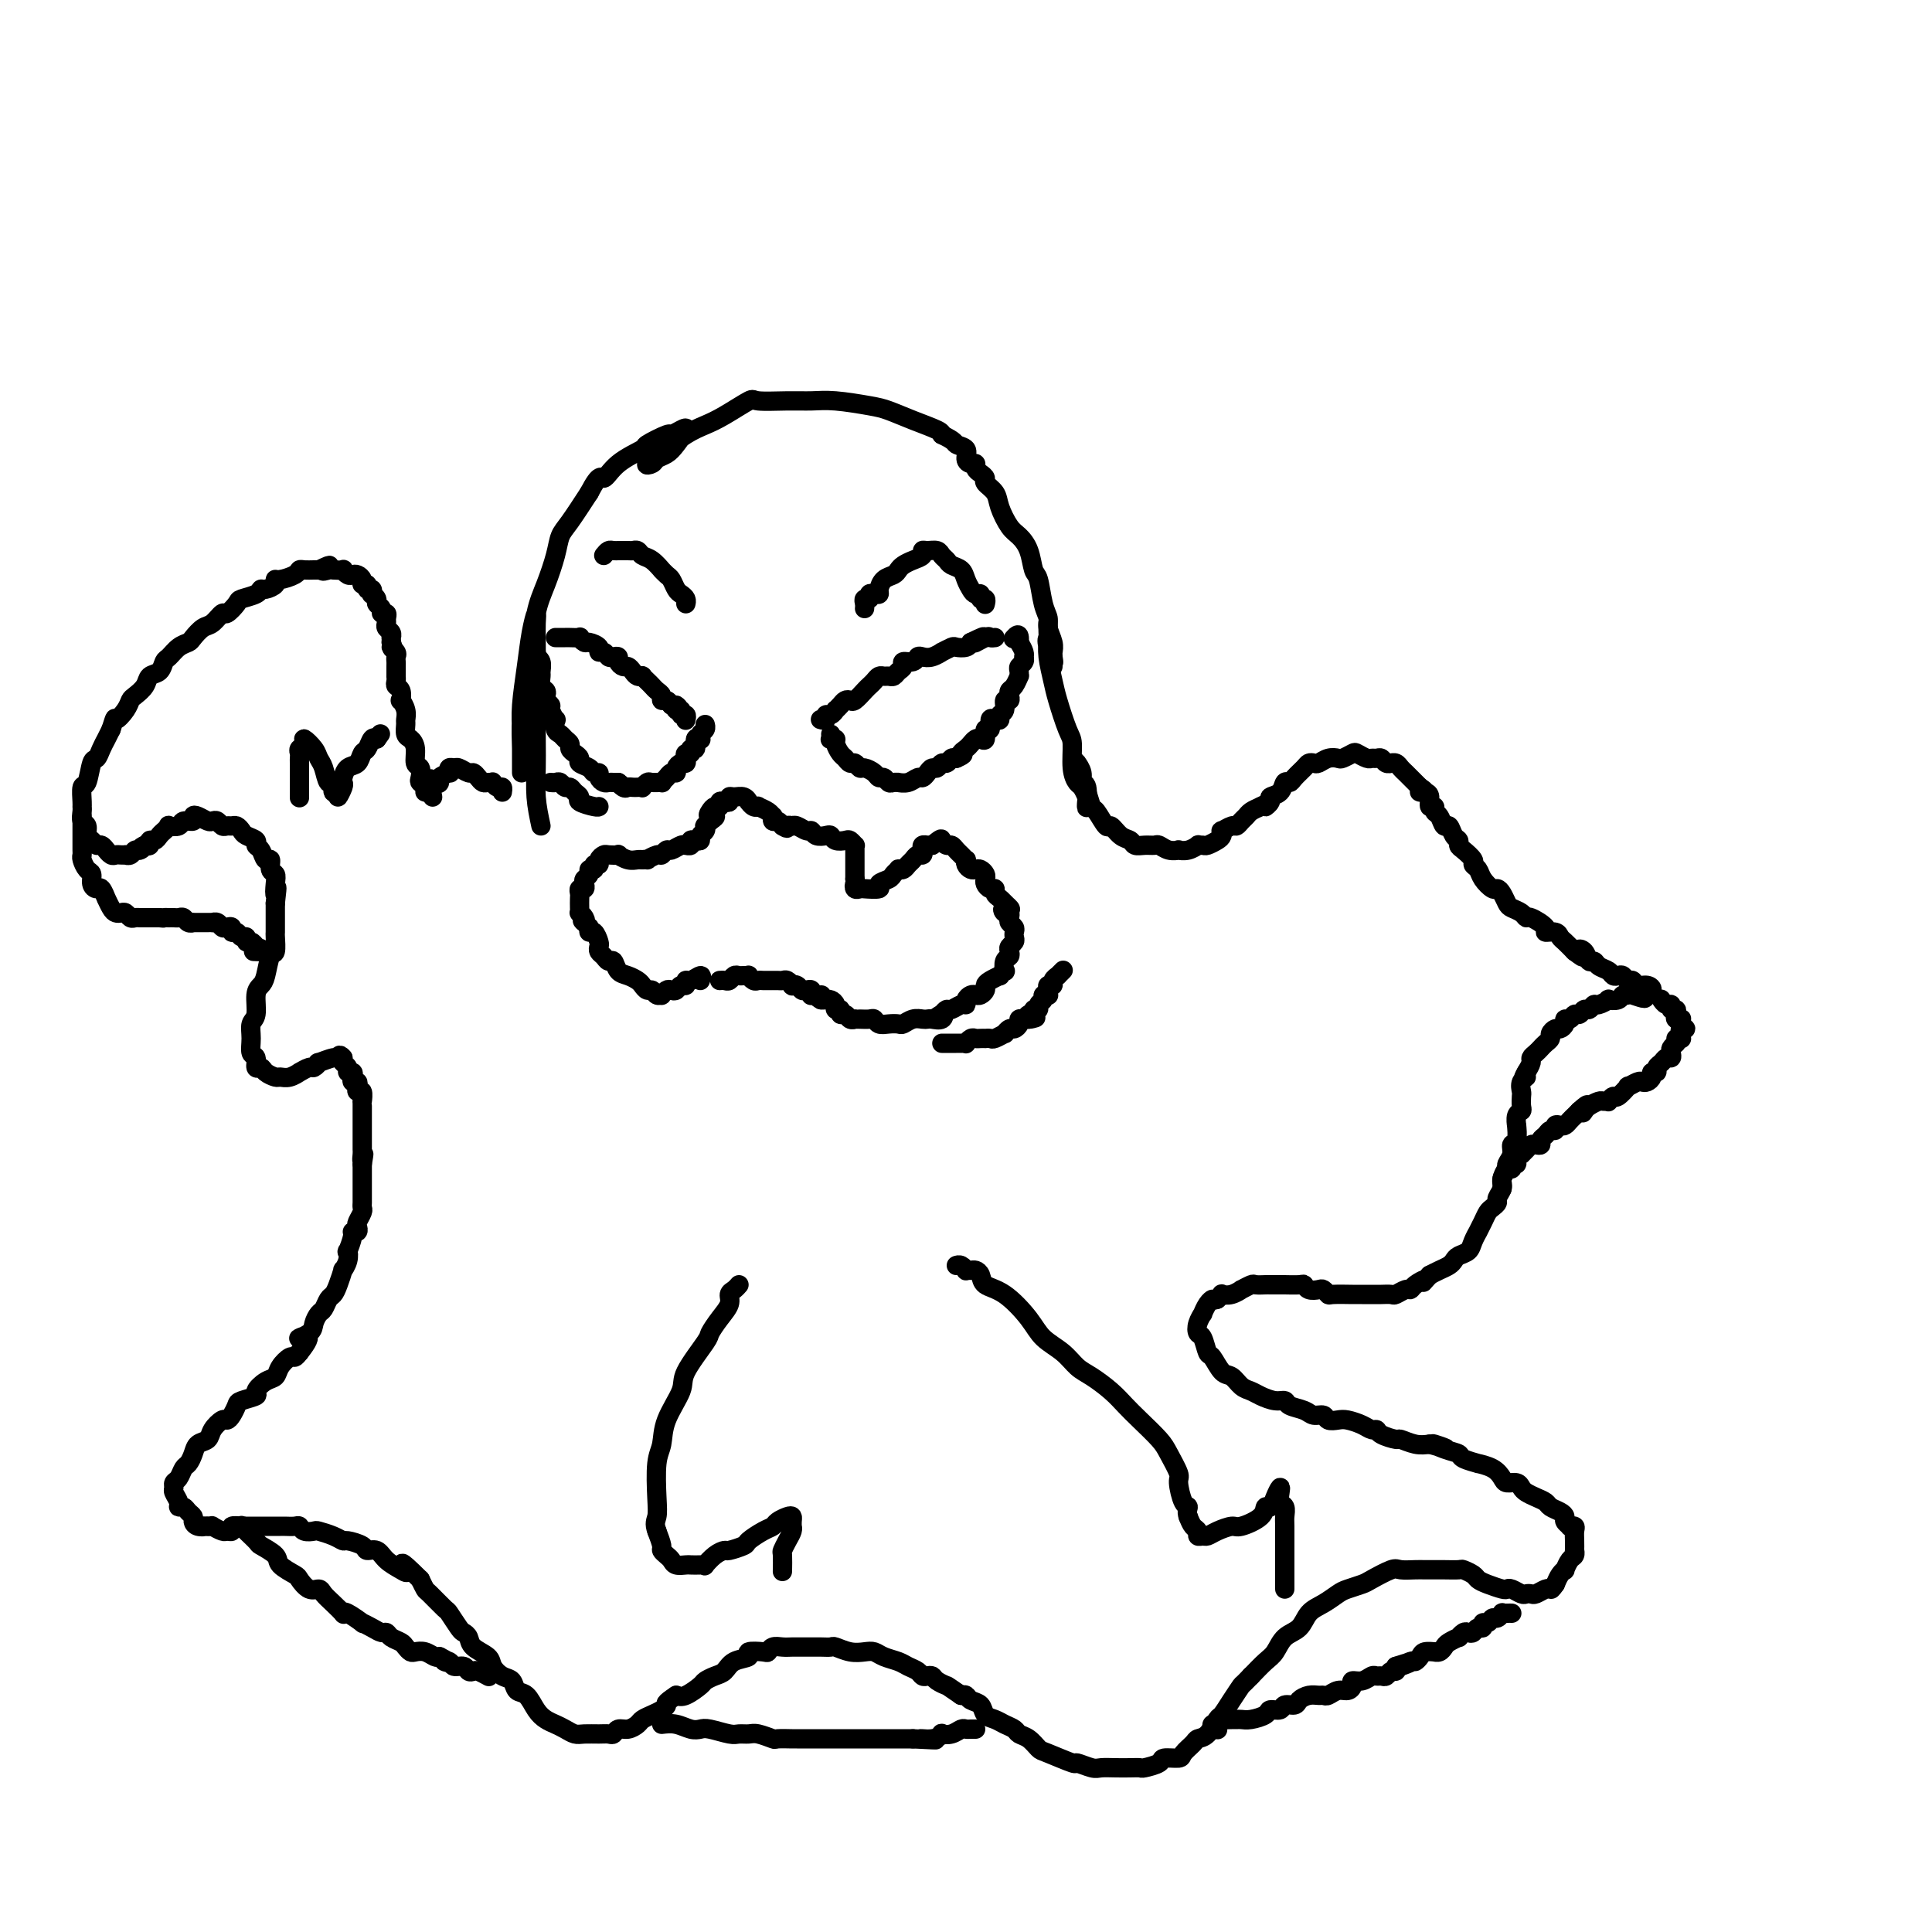 <svg viewBox='0 0 400 400' version='1.1' xmlns='http://www.w3.org/2000/svg' xmlns:xlink='http://www.w3.org/1999/xlink'><g fill='none' stroke='#000000' stroke-width='4' stroke-linecap='round' stroke-linejoin='round'><path d='M112,171c-0.423,-1.970 -0.845,-3.941 -1,-6c-0.155,-2.059 -0.041,-4.207 0,-6c0.041,-1.793 0.011,-3.231 0,-6c-0.011,-2.769 -0.002,-6.867 0,-10c0.002,-3.133 -0.002,-5.299 0,-7c0.002,-1.701 0.012,-2.938 0,-4c-0.012,-1.062 -0.045,-1.951 0,-3c0.045,-1.049 0.170,-2.258 0,-2c-0.170,0.258 -0.634,1.983 -1,4c-0.366,2.017 -0.634,4.327 -1,7c-0.366,2.673 -0.830,5.711 -1,8c-0.170,2.289 -0.046,3.831 0,5c0.046,1.169 0.012,1.965 0,3c-0.012,1.035 -0.003,2.309 0,3c0.003,0.691 0.001,0.799 0,1c-0.001,0.201 -0.000,0.497 0,1c0.000,0.503 -0.001,1.214 0,1c0.001,-0.214 0.003,-1.354 0,-2c-0.003,-0.646 -0.012,-0.798 0,-1c0.012,-0.202 0.044,-0.454 0,-2c-0.044,-1.546 -0.164,-4.386 0,-6c0.164,-1.614 0.611,-2.003 1,-4c0.389,-1.997 0.720,-5.602 1,-9c0.280,-3.398 0.510,-6.588 1,-9c0.490,-2.412 1.239,-4.047 2,-6c0.761,-1.953 1.534,-4.225 2,-6c0.466,-1.775 0.625,-3.055 1,-4c0.375,-0.945 0.964,-1.556 2,-3c1.036,-1.444 2.518,-3.722 4,-6'/><path d='M122,102c2.281,-4.412 2.482,-2.941 3,-3c0.518,-0.059 1.353,-1.647 3,-3c1.647,-1.353 4.108,-2.471 5,-3c0.892,-0.529 0.216,-0.470 1,-1c0.784,-0.530 3.027,-1.649 4,-2c0.973,-0.351 0.676,0.067 1,0c0.324,-0.067 1.271,-0.618 2,-1c0.729,-0.382 1.241,-0.597 1,0c-0.241,0.597 -1.234,2.004 -2,3c-0.766,0.996 -1.304,1.580 -2,2c-0.696,0.420 -1.549,0.675 -2,1c-0.451,0.325 -0.501,0.718 -1,1c-0.499,0.282 -1.446,0.451 -1,0c0.446,-0.451 2.284,-1.523 3,-2c0.716,-0.477 0.312,-0.360 1,-1c0.688,-0.640 2.470,-2.038 4,-3c1.530,-0.962 2.807,-1.487 4,-2c1.193,-0.513 2.303,-1.013 4,-2c1.697,-0.987 3.980,-2.462 5,-3c1.020,-0.538 0.776,-0.141 2,0c1.224,0.141 3.915,0.026 6,0c2.085,-0.026 3.564,0.037 5,0c1.436,-0.037 2.830,-0.175 5,0c2.170,0.175 5.117,0.663 7,1c1.883,0.337 2.700,0.523 4,1c1.300,0.477 3.081,1.244 5,2c1.919,0.756 3.977,1.502 5,2c1.023,0.498 1.012,0.749 1,1'/><path d='M195,90c2.875,1.348 2.564,1.719 3,2c0.436,0.281 1.619,0.470 2,1c0.381,0.530 -0.039,1.399 0,2c0.039,0.601 0.536,0.935 1,1c0.464,0.065 0.893,-0.138 1,0c0.107,0.138 -0.108,0.617 0,1c0.108,0.383 0.539,0.671 1,1c0.461,0.329 0.953,0.701 1,1c0.047,0.299 -0.349,0.527 0,1c0.349,0.473 1.445,1.192 2,2c0.555,0.808 0.568,1.705 1,3c0.432,1.295 1.282,2.987 2,4c0.718,1.013 1.305,1.345 2,2c0.695,0.655 1.497,1.632 2,3c0.503,1.368 0.708,3.128 1,4c0.292,0.872 0.670,0.856 1,2c0.330,1.144 0.610,3.448 1,5c0.390,1.552 0.889,2.352 1,3c0.111,0.648 -0.166,1.143 0,2c0.166,0.857 0.777,2.077 1,3c0.223,0.923 0.060,1.548 0,2c-0.060,0.452 -0.016,0.729 0,1c0.016,0.271 0.004,0.534 0,1c-0.004,0.466 -0.001,1.133 0,1c0.001,-0.133 0.001,-1.067 0,-2'/><path d='M218,136c0.547,3.058 -0.586,-0.297 -1,-2c-0.414,-1.703 -0.111,-1.754 0,-2c0.111,-0.246 0.029,-0.686 0,-1c-0.029,-0.314 -0.004,-0.502 0,-1c0.004,-0.498 -0.011,-1.304 0,-1c0.011,0.304 0.048,1.720 0,3c-0.048,1.280 -0.181,2.423 0,4c0.181,1.577 0.675,3.587 1,5c0.325,1.413 0.483,2.228 1,4c0.517,1.772 1.395,4.501 2,6c0.605,1.499 0.936,1.768 1,3c0.064,1.232 -0.141,3.428 0,5c0.141,1.572 0.626,2.520 1,3c0.374,0.480 0.637,0.492 1,1c0.363,0.508 0.825,1.511 1,2c0.175,0.489 0.062,0.465 0,1c-0.062,0.535 -0.073,1.628 0,1c0.073,-0.628 0.231,-2.976 0,-4c-0.231,-1.024 -0.851,-0.724 -1,-1c-0.149,-0.276 0.173,-1.126 0,-2c-0.173,-0.874 -0.840,-1.770 -1,-2c-0.160,-0.230 0.188,0.207 0,0c-0.188,-0.207 -0.911,-1.059 -1,-1c-0.089,0.059 0.455,1.030 1,2'/><path d='M223,159c-0.130,-0.322 0.547,1.873 1,3c0.453,1.127 0.684,1.186 1,2c0.316,0.814 0.717,2.383 1,3c0.283,0.617 0.447,0.284 1,1c0.553,0.716 1.495,2.483 2,3c0.505,0.517 0.572,-0.215 1,0c0.428,0.215 1.218,1.378 2,2c0.782,0.622 1.557,0.701 2,1c0.443,0.299 0.555,0.816 1,1c0.445,0.184 1.223,0.035 2,0c0.777,-0.035 1.552,0.043 2,0c0.448,-0.043 0.570,-0.207 1,0c0.430,0.207 1.166,0.784 2,1c0.834,0.216 1.764,0.072 2,0c0.236,-0.072 -0.221,-0.072 0,0c0.221,0.072 1.119,0.216 2,0c0.881,-0.216 1.745,-0.793 2,-1c0.255,-0.207 -0.100,-0.044 0,0c0.100,0.044 0.654,-0.031 1,0c0.346,0.031 0.483,0.167 1,0c0.517,-0.167 1.413,-0.637 2,-1c0.587,-0.363 0.864,-0.618 1,-1c0.136,-0.382 0.130,-0.890 0,-1c-0.130,-0.110 -0.386,0.178 0,0c0.386,-0.178 1.412,-0.821 2,-1c0.588,-0.179 0.738,0.107 1,0c0.262,-0.107 0.637,-0.606 1,-1c0.363,-0.394 0.713,-0.683 1,-1c0.287,-0.317 0.511,-0.662 1,-1c0.489,-0.338 1.245,-0.669 2,-1'/><path d='M261,167c2.478,-1.346 1.175,-0.211 1,0c-0.175,0.211 0.780,-0.503 1,-1c0.220,-0.497 -0.293,-0.776 0,-1c0.293,-0.224 1.392,-0.392 2,-1c0.608,-0.608 0.726,-1.655 1,-2c0.274,-0.345 0.703,0.012 1,0c0.297,-0.012 0.460,-0.395 1,-1c0.540,-0.605 1.457,-1.434 2,-2c0.543,-0.566 0.713,-0.870 1,-1c0.287,-0.130 0.692,-0.086 1,0c0.308,0.086 0.520,0.216 1,0c0.480,-0.216 1.227,-0.777 2,-1c0.773,-0.223 1.573,-0.109 2,0c0.427,0.109 0.482,0.211 1,0c0.518,-0.211 1.501,-0.736 2,-1c0.499,-0.264 0.515,-0.268 1,0c0.485,0.268 1.439,0.808 2,1c0.561,0.192 0.729,0.037 1,0c0.271,-0.037 0.646,0.043 1,0c0.354,-0.043 0.686,-0.208 1,0c0.314,0.208 0.609,0.791 1,1c0.391,0.209 0.878,0.045 1,0c0.122,-0.045 -0.122,0.029 0,0c0.122,-0.029 0.611,-0.162 1,0c0.389,0.162 0.678,0.617 1,1c0.322,0.383 0.677,0.694 1,1c0.323,0.306 0.612,0.608 1,1c0.388,0.392 0.874,0.875 1,1c0.126,0.125 -0.107,-0.107 0,0c0.107,0.107 0.553,0.554 1,1'/><path d='M294,163c2.123,1.317 0.429,1.108 0,1c-0.429,-0.108 0.406,-0.117 1,0c0.594,0.117 0.947,0.359 1,1c0.053,0.641 -0.193,1.682 0,2c0.193,0.318 0.825,-0.088 1,0c0.175,0.088 -0.108,0.671 0,1c0.108,0.329 0.607,0.403 1,1c0.393,0.597 0.679,1.718 1,2c0.321,0.282 0.676,-0.276 1,0c0.324,0.276 0.616,1.387 1,2c0.384,0.613 0.858,0.728 1,1c0.142,0.272 -0.050,0.702 0,1c0.050,0.298 0.341,0.464 1,1c0.659,0.536 1.686,1.444 2,2c0.314,0.556 -0.085,0.761 0,1c0.085,0.239 0.653,0.511 1,1c0.347,0.489 0.475,1.196 1,2c0.525,0.804 1.449,1.707 2,2c0.551,0.293 0.729,-0.024 1,0c0.271,0.024 0.637,0.389 1,1c0.363,0.611 0.725,1.468 1,2c0.275,0.532 0.464,0.737 1,1c0.536,0.263 1.420,0.582 2,1c0.580,0.418 0.856,0.934 1,1c0.144,0.066 0.157,-0.319 1,0c0.843,0.319 2.515,1.342 3,2c0.485,0.658 -0.218,0.953 0,1c0.218,0.047 1.357,-0.152 2,0c0.643,0.152 0.788,0.656 1,1c0.212,0.344 0.489,0.527 1,1c0.511,0.473 1.255,1.237 2,2'/><path d='M326,197c3.118,2.354 1.412,0.739 1,0c-0.412,-0.739 0.471,-0.602 1,0c0.529,0.602 0.705,1.667 1,2c0.295,0.333 0.709,-0.068 1,0c0.291,0.068 0.459,0.606 1,1c0.541,0.394 1.454,0.646 2,1c0.546,0.354 0.724,0.812 1,1c0.276,0.188 0.651,0.107 1,0c0.349,-0.107 0.674,-0.240 1,0c0.326,0.240 0.653,0.852 1,1c0.347,0.148 0.715,-0.167 1,0c0.285,0.167 0.489,0.818 1,1c0.511,0.182 1.330,-0.105 2,0c0.670,0.105 1.191,0.601 1,1c-0.191,0.399 -1.096,0.699 -2,1'/><path d='M340,206c1.759,1.388 -0.843,0.358 -2,0c-1.157,-0.358 -0.868,-0.044 -1,0c-0.132,0.044 -0.683,-0.180 -1,0c-0.317,0.180 -0.399,0.765 -1,1c-0.601,0.235 -1.719,0.120 -2,0c-0.281,-0.120 0.276,-0.243 0,0c-0.276,0.243 -1.383,0.854 -2,1c-0.617,0.146 -0.743,-0.172 -1,0c-0.257,0.172 -0.646,0.835 -1,1c-0.354,0.165 -0.673,-0.167 -1,0c-0.327,0.167 -0.661,0.832 -1,1c-0.339,0.168 -0.682,-0.161 -1,0c-0.318,0.161 -0.610,0.813 -1,1c-0.390,0.187 -0.879,-0.090 -1,0c-0.121,0.090 0.126,0.549 0,1c-0.126,0.451 -0.625,0.894 -1,1c-0.375,0.106 -0.625,-0.126 -1,0c-0.375,0.126 -0.874,0.611 -1,1c-0.126,0.389 0.120,0.682 0,1c-0.120,0.318 -0.606,0.662 -1,1c-0.394,0.338 -0.697,0.671 -1,1c-0.303,0.329 -0.607,0.655 -1,1c-0.393,0.345 -0.875,0.708 -1,1c-0.125,0.292 0.107,0.512 0,1c-0.107,0.488 -0.554,1.244 -1,2'/><path d='M316,222c-1.177,1.898 -0.119,1.142 0,1c0.119,-0.142 -0.699,0.329 -1,1c-0.301,0.671 -0.084,1.540 0,2c0.084,0.460 0.037,0.510 0,1c-0.037,0.490 -0.063,1.421 0,2c0.063,0.579 0.214,0.807 0,1c-0.214,0.193 -0.793,0.351 -1,1c-0.207,0.649 -0.040,1.787 0,2c0.040,0.213 -0.046,-0.500 0,0c0.046,0.500 0.224,2.213 0,3c-0.224,0.787 -0.849,0.648 -1,1c-0.151,0.352 0.171,1.196 0,2c-0.171,0.804 -0.834,1.567 -1,2c-0.166,0.433 0.167,0.536 0,1c-0.167,0.464 -0.832,1.290 -1,2c-0.168,0.710 0.162,1.303 0,2c-0.162,0.697 -0.817,1.499 -1,2c-0.183,0.501 0.105,0.703 0,1c-0.105,0.297 -0.602,0.691 -1,1c-0.398,0.309 -0.698,0.533 -1,1c-0.302,0.467 -0.605,1.175 -1,2c-0.395,0.825 -0.883,1.765 -1,2c-0.117,0.235 0.137,-0.235 0,0c-0.137,0.235 -0.666,1.176 -1,2c-0.334,0.824 -0.474,1.530 -1,2c-0.526,0.470 -1.439,0.703 -2,1c-0.561,0.297 -0.769,0.657 -1,1c-0.231,0.343 -0.485,0.669 -1,1c-0.515,0.331 -1.290,0.666 -2,1c-0.710,0.334 -1.355,0.667 -2,1'/><path d='M296,264c-2.285,2.504 -0.998,1.263 -1,1c-0.002,-0.263 -1.295,0.451 -2,1c-0.705,0.549 -0.823,0.932 -1,1c-0.177,0.068 -0.415,-0.178 -1,0c-0.585,0.178 -1.518,0.780 -2,1c-0.482,0.220 -0.514,0.059 -1,0c-0.486,-0.059 -1.426,-0.016 -2,0c-0.574,0.016 -0.781,0.004 -1,0c-0.219,-0.004 -0.451,-0.001 -1,0c-0.549,0.001 -1.414,0.001 -2,0c-0.586,-0.001 -0.892,-0.004 -1,0c-0.108,0.004 -0.017,0.015 -1,0c-0.983,-0.015 -3.041,-0.056 -4,0c-0.959,0.056 -0.821,0.207 -1,0c-0.179,-0.207 -0.676,-0.774 -1,-1c-0.324,-0.226 -0.476,-0.113 -1,0c-0.524,0.113 -1.421,0.226 -2,0c-0.579,-0.226 -0.842,-0.793 -1,-1c-0.158,-0.207 -0.212,-0.056 -1,0c-0.788,0.056 -2.309,0.015 -3,0c-0.691,-0.015 -0.551,-0.005 -1,0c-0.449,0.005 -1.487,0.005 -2,0c-0.513,-0.005 -0.500,-0.017 -1,0c-0.500,0.017 -1.512,0.061 -2,0c-0.488,-0.061 -0.450,-0.226 -1,0c-0.550,0.226 -1.688,0.845 -2,1c-0.312,0.155 0.201,-0.152 0,0c-0.201,0.152 -1.116,0.762 -2,1c-0.884,0.238 -1.738,0.102 -2,0c-0.262,-0.102 0.068,-0.172 0,0c-0.068,0.172 -0.534,0.586 -1,1'/><path d='M252,269c-1.421,0.438 -0.973,0.032 -1,0c-0.027,-0.032 -0.530,0.310 -1,1c-0.470,0.690 -0.908,1.727 -1,2c-0.092,0.273 0.161,-0.217 0,0c-0.161,0.217 -0.734,1.141 -1,2c-0.266,0.859 -0.223,1.652 0,2c0.223,0.348 0.626,0.249 1,1c0.374,0.751 0.719,2.352 1,3c0.281,0.648 0.498,0.345 1,1c0.502,0.655 1.288,2.269 2,3c0.712,0.731 1.349,0.578 2,1c0.651,0.422 1.316,1.419 2,2c0.684,0.581 1.386,0.747 2,1c0.614,0.253 1.141,0.592 2,1c0.859,0.408 2.050,0.884 3,1c0.950,0.116 1.659,-0.128 2,0c0.341,0.128 0.314,0.626 1,1c0.686,0.374 2.085,0.622 3,1c0.915,0.378 1.346,0.885 2,1c0.654,0.115 1.530,-0.163 2,0c0.470,0.163 0.535,0.766 1,1c0.465,0.234 1.329,0.101 2,0c0.671,-0.101 1.147,-0.168 2,0c0.853,0.168 2.082,0.571 3,1c0.918,0.429 1.526,0.885 2,1c0.474,0.115 0.815,-0.109 1,0c0.185,0.109 0.212,0.551 1,1c0.788,0.449 2.335,0.904 3,1c0.665,0.096 0.448,-0.166 1,0c0.552,0.166 1.872,0.762 3,1c1.128,0.238 2.064,0.119 3,0'/><path d='M296,299c6.187,1.809 2.153,0.331 1,0c-1.153,-0.331 0.574,0.485 2,1c1.426,0.515 2.549,0.728 3,1c0.451,0.272 0.229,0.601 1,1c0.771,0.399 2.534,0.867 3,1c0.466,0.133 -0.366,-0.070 0,0c0.366,0.070 1.929,0.414 3,1c1.071,0.586 1.648,1.414 2,2c0.352,0.586 0.478,0.931 1,1c0.522,0.069 1.439,-0.136 2,0c0.561,0.136 0.765,0.614 1,1c0.235,0.386 0.500,0.681 1,1c0.500,0.319 1.234,0.663 2,1c0.766,0.337 1.563,0.667 2,1c0.437,0.333 0.513,0.667 1,1c0.487,0.333 1.383,0.664 2,1c0.617,0.336 0.954,0.678 1,1c0.046,0.322 -0.198,0.625 0,1c0.198,0.375 0.838,0.824 1,1c0.162,0.176 -0.153,0.079 0,0c0.153,-0.079 0.773,-0.141 1,0c0.227,0.141 0.062,0.486 0,1c-0.062,0.514 -0.019,1.197 0,2c0.019,0.803 0.015,1.725 0,2c-0.015,0.275 -0.042,-0.099 0,0c0.042,0.099 0.152,0.670 0,1c-0.152,0.330 -0.566,0.420 -1,1c-0.434,0.580 -0.890,1.650 -1,2c-0.110,0.350 0.124,-0.021 0,0c-0.124,0.021 -0.607,0.435 -1,1c-0.393,0.565 -0.697,1.283 -1,2'/><path d='M322,328c-0.814,1.171 -0.848,1.098 -1,1c-0.152,-0.098 -0.421,-0.221 -1,0c-0.579,0.221 -1.468,0.788 -2,1c-0.532,0.212 -0.706,0.071 -1,0c-0.294,-0.071 -0.707,-0.071 -1,0c-0.293,0.071 -0.466,0.212 -1,0c-0.534,-0.212 -1.428,-0.778 -2,-1c-0.572,-0.222 -0.820,-0.101 -1,0c-0.180,0.101 -0.290,0.181 -1,0c-0.710,-0.181 -2.020,-0.623 -3,-1c-0.980,-0.377 -1.631,-0.690 -2,-1c-0.369,-0.310 -0.455,-0.619 -1,-1c-0.545,-0.381 -1.550,-0.834 -2,-1c-0.450,-0.166 -0.346,-0.045 -1,0c-0.654,0.045 -2.066,0.012 -3,0c-0.934,-0.012 -1.389,-0.005 -2,0c-0.611,0.005 -1.379,0.008 -2,0c-0.621,-0.008 -1.096,-0.027 -2,0c-0.904,0.027 -2.238,0.102 -3,0c-0.762,-0.102 -0.952,-0.379 -2,0c-1.048,0.379 -2.955,1.414 -4,2c-1.045,0.586 -1.229,0.722 -2,1c-0.771,0.278 -2.131,0.697 -3,1c-0.869,0.303 -1.248,0.489 -2,1c-0.752,0.511 -1.878,1.348 -3,2c-1.122,0.652 -2.239,1.118 -3,2c-0.761,0.882 -1.165,2.178 -2,3c-0.835,0.822 -2.100,1.169 -3,2c-0.900,0.831 -1.435,2.147 -2,3c-0.565,0.853 -1.162,1.244 -2,2c-0.838,0.756 -1.919,1.878 -3,3'/><path d='M259,347c-2.218,2.330 -1.763,1.654 -2,2c-0.237,0.346 -1.167,1.714 -2,3c-0.833,1.286 -1.570,2.490 -2,3c-0.430,0.510 -0.553,0.325 -1,1c-0.447,0.675 -1.217,2.209 -2,3c-0.783,0.791 -1.580,0.838 -2,1c-0.420,0.162 -0.464,0.438 -1,1c-0.536,0.562 -1.566,1.408 -2,2c-0.434,0.592 -0.273,0.929 -1,1c-0.727,0.071 -2.344,-0.125 -3,0c-0.656,0.125 -0.352,0.569 -1,1c-0.648,0.431 -2.247,0.847 -3,1c-0.753,0.153 -0.662,0.042 -1,0c-0.338,-0.042 -1.107,-0.016 -2,0c-0.893,0.016 -1.909,0.020 -3,0c-1.091,-0.020 -2.257,-0.065 -3,0c-0.743,0.065 -1.063,0.240 -2,0c-0.937,-0.240 -2.491,-0.894 -3,-1c-0.509,-0.106 0.029,0.337 -1,0c-1.029,-0.337 -3.623,-1.452 -5,-2c-1.377,-0.548 -1.538,-0.528 -2,-1c-0.462,-0.472 -1.226,-1.436 -2,-2c-0.774,-0.564 -1.559,-0.727 -2,-1c-0.441,-0.273 -0.537,-0.654 -1,-1c-0.463,-0.346 -1.294,-0.656 -2,-1c-0.706,-0.344 -1.288,-0.723 -2,-1c-0.712,-0.277 -1.553,-0.453 -2,-1c-0.447,-0.547 -0.501,-1.466 -1,-2c-0.499,-0.534 -1.442,-0.682 -2,-1c-0.558,-0.318 -0.731,-0.805 -1,-1c-0.269,-0.195 -0.635,-0.097 -1,0'/><path d='M199,351c-3.356,-2.265 -2.745,-1.927 -3,-2c-0.255,-0.073 -1.377,-0.559 -2,-1c-0.623,-0.441 -0.748,-0.839 -1,-1c-0.252,-0.161 -0.633,-0.085 -1,0c-0.367,0.085 -0.721,0.178 -1,0c-0.279,-0.178 -0.484,-0.626 -1,-1c-0.516,-0.374 -1.345,-0.675 -2,-1c-0.655,-0.325 -1.137,-0.675 -2,-1c-0.863,-0.325 -2.109,-0.627 -3,-1c-0.891,-0.373 -1.428,-0.818 -2,-1c-0.572,-0.182 -1.178,-0.101 -2,0c-0.822,0.101 -1.858,0.223 -3,0c-1.142,-0.223 -2.389,-0.792 -3,-1c-0.611,-0.208 -0.586,-0.056 -1,0c-0.414,0.056 -1.265,0.015 -2,0c-0.735,-0.015 -1.352,-0.005 -2,0c-0.648,0.005 -1.326,0.005 -2,0c-0.674,-0.005 -1.344,-0.015 -2,0c-0.656,0.015 -1.298,0.056 -2,0c-0.702,-0.056 -1.464,-0.208 -2,0c-0.536,0.208 -0.847,0.776 -1,1c-0.153,0.224 -0.148,0.105 -1,0c-0.852,-0.105 -2.559,-0.197 -3,0c-0.441,0.197 0.386,0.683 0,1c-0.386,0.317 -1.985,0.465 -3,1c-1.015,0.535 -1.444,1.457 -2,2c-0.556,0.543 -1.237,0.706 -2,1c-0.763,0.294 -1.606,0.718 -2,1c-0.394,0.282 -0.337,0.422 -1,1c-0.663,0.578 -2.047,1.594 -3,2c-0.953,0.406 -1.477,0.203 -2,0'/><path d='M140,351c-2.737,1.797 -2.081,1.791 -2,2c0.081,0.209 -0.415,0.634 -1,1c-0.585,0.366 -1.260,0.671 -2,1c-0.740,0.329 -1.546,0.680 -2,1c-0.454,0.320 -0.555,0.607 -1,1c-0.445,0.393 -1.235,0.890 -2,1c-0.765,0.110 -1.507,-0.167 -2,0c-0.493,0.167 -0.737,0.778 -1,1c-0.263,0.222 -0.546,0.057 -1,0c-0.454,-0.057 -1.080,-0.004 -2,0c-0.920,0.004 -2.133,-0.040 -3,0c-0.867,0.040 -1.387,0.164 -2,0c-0.613,-0.164 -1.319,-0.615 -2,-1c-0.681,-0.385 -1.338,-0.704 -2,-1c-0.662,-0.296 -1.328,-0.570 -2,-1c-0.672,-0.430 -1.348,-1.018 -2,-2c-0.652,-0.982 -1.278,-2.360 -2,-3c-0.722,-0.640 -1.539,-0.542 -2,-1c-0.461,-0.458 -0.565,-1.474 -1,-2c-0.435,-0.526 -1.202,-0.564 -2,-1c-0.798,-0.436 -1.629,-1.269 -2,-2c-0.371,-0.731 -0.283,-1.359 -1,-2c-0.717,-0.641 -2.238,-1.293 -3,-2c-0.762,-0.707 -0.765,-1.469 -1,-2c-0.235,-0.531 -0.700,-0.833 -1,-1c-0.300,-0.167 -0.433,-0.201 -1,-1c-0.567,-0.799 -1.566,-2.363 -2,-3c-0.434,-0.637 -0.302,-0.346 -1,-1c-0.698,-0.654 -2.226,-2.253 -3,-3c-0.774,-0.747 -0.792,-0.642 -1,-1c-0.208,-0.358 -0.604,-1.179 -1,-2'/><path d='M87,327c-5.302,-5.272 -3.558,-2.953 -3,-2c0.558,0.953 -0.072,0.540 -1,0c-0.928,-0.540 -2.154,-1.206 -3,-2c-0.846,-0.794 -1.311,-1.714 -2,-2c-0.689,-0.286 -1.601,0.064 -2,0c-0.399,-0.064 -0.286,-0.543 -1,-1c-0.714,-0.457 -2.256,-0.893 -3,-1c-0.744,-0.107 -0.689,0.116 -1,0c-0.311,-0.116 -0.987,-0.571 -2,-1c-1.013,-0.429 -2.365,-0.833 -3,-1c-0.635,-0.167 -0.555,-0.097 -1,0c-0.445,0.097 -1.414,0.222 -2,0c-0.586,-0.222 -0.787,-0.792 -1,-1c-0.213,-0.208 -0.438,-0.056 -1,0c-0.562,0.056 -1.460,0.015 -2,0c-0.540,-0.015 -0.722,-0.004 -1,0c-0.278,0.004 -0.652,0.001 -1,0c-0.348,-0.001 -0.671,-0.000 -1,0c-0.329,0.000 -0.666,-0.000 -1,0c-0.334,0.000 -0.666,0.000 -1,0c-0.334,-0.000 -0.672,-0.001 -1,0c-0.328,0.001 -0.647,0.004 -1,0c-0.353,-0.004 -0.739,-0.015 -1,0c-0.261,0.015 -0.397,0.058 -1,0c-0.603,-0.058 -1.672,-0.215 -2,0c-0.328,0.215 0.085,0.804 0,1c-0.085,0.196 -0.666,0.000 -1,0c-0.334,-0.000 -0.419,0.196 -1,0c-0.581,-0.196 -1.656,-0.783 -2,-1c-0.344,-0.217 0.045,-0.062 0,0c-0.045,0.062 -0.522,0.031 -1,0'/><path d='M43,316c-3.741,-0.167 -1.594,-0.086 -1,0c0.594,0.086 -0.365,0.177 -1,0c-0.635,-0.177 -0.945,-0.621 -1,-1c-0.055,-0.379 0.144,-0.692 0,-1c-0.144,-0.308 -0.631,-0.611 -1,-1c-0.369,-0.389 -0.621,-0.864 -1,-1c-0.379,-0.136 -0.887,0.065 -1,0c-0.113,-0.065 0.169,-0.398 0,-1c-0.169,-0.602 -0.788,-1.475 -1,-2c-0.212,-0.525 -0.015,-0.703 0,-1c0.015,-0.297 -0.150,-0.712 0,-1c0.150,-0.288 0.617,-0.448 1,-1c0.383,-0.552 0.684,-1.495 1,-2c0.316,-0.505 0.647,-0.572 1,-1c0.353,-0.428 0.728,-1.219 1,-2c0.272,-0.781 0.440,-1.554 1,-2c0.560,-0.446 1.512,-0.566 2,-1c0.488,-0.434 0.513,-1.181 1,-2c0.487,-0.819 1.438,-1.711 2,-2c0.562,-0.289 0.737,0.024 1,0c0.263,-0.024 0.615,-0.387 1,-1c0.385,-0.613 0.802,-1.478 1,-2c0.198,-0.522 0.175,-0.703 1,-1c0.825,-0.297 2.496,-0.712 3,-1c0.504,-0.288 -0.159,-0.449 0,-1c0.159,-0.551 1.142,-1.492 2,-2c0.858,-0.508 1.592,-0.584 2,-1c0.408,-0.416 0.491,-1.173 1,-2c0.509,-0.827 1.445,-1.723 2,-2c0.555,-0.277 0.730,0.064 1,0c0.270,-0.064 0.635,-0.532 1,-1'/><path d='M62,280c3.759,-4.665 0.656,-3.329 0,-3c-0.656,0.329 1.134,-0.349 2,-1c0.866,-0.651 0.810,-1.273 1,-2c0.190,-0.727 0.628,-1.558 1,-2c0.372,-0.442 0.678,-0.494 1,-1c0.322,-0.506 0.660,-1.465 1,-2c0.340,-0.535 0.683,-0.646 1,-1c0.317,-0.354 0.607,-0.951 1,-2c0.393,-1.049 0.889,-2.552 1,-3c0.111,-0.448 -0.162,0.157 0,0c0.162,-0.157 0.760,-1.076 1,-2c0.240,-0.924 0.120,-1.855 0,-2c-0.120,-0.145 -0.242,0.494 0,0c0.242,-0.494 0.849,-2.120 1,-3c0.151,-0.880 -0.152,-1.013 0,-1c0.152,0.013 0.759,0.172 1,0c0.241,-0.172 0.117,-0.676 0,-1c-0.117,-0.324 -0.228,-0.468 0,-1c0.228,-0.532 0.793,-1.452 1,-2c0.207,-0.548 0.055,-0.725 0,-1c-0.055,-0.275 -0.015,-0.647 0,-1c0.015,-0.353 0.004,-0.686 0,-1c-0.004,-0.314 -0.001,-0.609 0,-1c0.001,-0.391 0.000,-0.878 0,-1c-0.000,-0.122 -0.000,0.122 0,0c0.000,-0.122 0.000,-0.611 0,-1c-0.000,-0.389 -0.000,-0.679 0,-1c0.000,-0.321 0.000,-0.674 0,-1c-0.000,-0.326 -0.000,-0.626 0,-1c0.000,-0.374 0.000,-0.821 0,-1c-0.000,-0.179 -0.000,-0.089 0,0'/><path d='M75,241c0.619,-3.581 0.166,-1.533 0,-1c-0.166,0.533 -0.044,-0.449 0,-1c0.044,-0.551 0.012,-0.673 0,-1c-0.012,-0.327 -0.003,-0.861 0,-1c0.003,-0.139 0.001,0.116 0,0c-0.001,-0.116 -0.000,-0.605 0,-1c0.000,-0.395 0.000,-0.697 0,-1c-0.000,-0.303 -0.000,-0.606 0,-1c0.000,-0.394 0.000,-0.879 0,-1c-0.000,-0.121 -0.000,0.123 0,0c0.000,-0.123 0.000,-0.612 0,-1c-0.000,-0.388 -0.000,-0.676 0,-1c0.000,-0.324 0.001,-0.683 0,-1c-0.001,-0.317 -0.004,-0.592 0,-1c0.004,-0.408 0.015,-0.949 0,-1c-0.015,-0.051 -0.056,0.389 0,0c0.056,-0.389 0.207,-1.606 0,-2c-0.207,-0.394 -0.774,0.035 -1,0c-0.226,-0.035 -0.112,-0.535 0,-1c0.112,-0.465 0.222,-0.894 0,-1c-0.222,-0.106 -0.777,0.112 -1,0c-0.223,-0.112 -0.116,-0.555 0,-1c0.116,-0.445 0.241,-0.893 0,-1c-0.241,-0.107 -0.848,0.126 -1,0c-0.152,-0.126 0.151,-0.611 0,-1c-0.151,-0.389 -0.758,-0.683 -1,-1c-0.242,-0.317 -0.121,-0.659 0,-1'/><path d='M71,219c-0.834,-1.065 -0.920,-0.229 -1,0c-0.080,0.229 -0.152,-0.150 -1,0c-0.848,0.150 -2.470,0.829 -3,1c-0.530,0.171 0.031,-0.165 0,0c-0.031,0.165 -0.655,0.833 -1,1c-0.345,0.167 -0.411,-0.166 -1,0c-0.589,0.166 -1.701,0.830 -2,1c-0.299,0.170 0.214,-0.153 0,0c-0.214,0.153 -1.156,0.783 -2,1c-0.844,0.217 -1.589,0.022 -2,0c-0.411,-0.022 -0.487,0.131 -1,0c-0.513,-0.131 -1.462,-0.544 -2,-1c-0.538,-0.456 -0.666,-0.954 -1,-1c-0.334,-0.046 -0.875,0.359 -1,0c-0.125,-0.359 0.167,-1.484 0,-2c-0.167,-0.516 -0.792,-0.425 -1,-1c-0.208,-0.575 -0.000,-1.817 0,-3c0.000,-1.183 -0.207,-2.306 0,-3c0.207,-0.694 0.829,-0.957 1,-2c0.171,-1.043 -0.108,-2.865 0,-4c0.108,-1.135 0.603,-1.583 1,-2c0.397,-0.417 0.695,-0.803 1,-2c0.305,-1.197 0.618,-3.203 1,-4c0.382,-0.797 0.834,-0.383 1,-1c0.166,-0.617 0.044,-2.265 0,-3c-0.044,-0.735 -0.012,-0.558 0,-1c0.012,-0.442 0.003,-1.504 0,-2c-0.003,-0.496 -0.001,-0.428 0,-1c0.001,-0.572 0.000,-1.786 0,-3'/><path d='M57,187c0.623,-5.313 0.182,-2.594 0,-2c-0.182,0.594 -0.104,-0.935 0,-2c0.104,-1.065 0.236,-1.665 0,-2c-0.236,-0.335 -0.838,-0.404 -1,-1c-0.162,-0.596 0.116,-1.718 0,-2c-0.116,-0.282 -0.626,0.275 -1,0c-0.374,-0.275 -0.611,-1.383 -1,-2c-0.389,-0.617 -0.930,-0.744 -1,-1c-0.070,-0.256 0.332,-0.643 0,-1c-0.332,-0.357 -1.398,-0.684 -2,-1c-0.602,-0.316 -0.739,-0.619 -1,-1c-0.261,-0.381 -0.647,-0.838 -1,-1c-0.353,-0.162 -0.672,-0.030 -1,0c-0.328,0.030 -0.664,-0.044 -1,0c-0.336,0.044 -0.671,0.204 -1,0c-0.329,-0.204 -0.653,-0.774 -1,-1c-0.347,-0.226 -0.718,-0.109 -1,0c-0.282,0.109 -0.475,0.210 -1,0c-0.525,-0.210 -1.382,-0.732 -2,-1c-0.618,-0.268 -0.996,-0.282 -1,0c-0.004,0.282 0.368,0.859 0,1c-0.368,0.141 -1.475,-0.155 -2,0c-0.525,0.155 -0.470,0.762 -1,1c-0.530,0.238 -1.647,0.106 -2,0c-0.353,-0.106 0.059,-0.187 0,0c-0.059,0.187 -0.590,0.642 -1,1c-0.410,0.358 -0.701,0.618 -1,1c-0.299,0.382 -0.606,0.886 -1,1c-0.394,0.114 -0.875,-0.162 -1,0c-0.125,0.162 0.107,0.760 0,1c-0.107,0.240 -0.554,0.120 -1,0'/><path d='M30,175c-1.499,0.863 -0.248,0.021 0,0c0.248,-0.021 -0.507,0.779 -1,1c-0.493,0.221 -0.723,-0.137 -1,0c-0.277,0.137 -0.599,0.768 -1,1c-0.401,0.232 -0.881,0.063 -1,0c-0.119,-0.063 0.122,-0.021 0,0c-0.122,0.021 -0.606,0.021 -1,0c-0.394,-0.021 -0.697,-0.062 -1,0c-0.303,0.062 -0.606,0.228 -1,0c-0.394,-0.228 -0.879,-0.849 -1,-1c-0.121,-0.151 0.121,0.168 0,0c-0.121,-0.168 -0.606,-0.823 -1,-1c-0.394,-0.177 -0.698,0.122 -1,0c-0.302,-0.122 -0.603,-0.666 -1,-1c-0.397,-0.334 -0.891,-0.457 -1,-1c-0.109,-0.543 0.167,-1.505 0,-2c-0.167,-0.495 -0.778,-0.522 -1,-1c-0.222,-0.478 -0.057,-1.406 0,-2c0.057,-0.594 0.004,-0.853 0,-1c-0.004,-0.147 0.040,-0.181 0,-1c-0.040,-0.819 -0.166,-2.421 0,-3c0.166,-0.579 0.622,-0.133 1,-1c0.378,-0.867 0.679,-3.047 1,-4c0.321,-0.953 0.663,-0.678 1,-1c0.337,-0.322 0.668,-1.241 1,-2c0.332,-0.759 0.666,-1.360 1,-2c0.334,-0.640 0.667,-1.320 1,-2'/><path d='M23,151c1.047,-3.301 0.666,-2.053 1,-2c0.334,0.053 1.384,-1.089 2,-2c0.616,-0.911 0.799,-1.591 1,-2c0.201,-0.409 0.421,-0.547 1,-1c0.579,-0.453 1.516,-1.219 2,-2c0.484,-0.781 0.514,-1.575 1,-2c0.486,-0.425 1.430,-0.481 2,-1c0.570,-0.519 0.768,-1.500 1,-2c0.232,-0.500 0.499,-0.519 1,-1c0.501,-0.481 1.236,-1.423 2,-2c0.764,-0.577 1.557,-0.790 2,-1c0.443,-0.210 0.537,-0.419 1,-1c0.463,-0.581 1.294,-1.536 2,-2c0.706,-0.464 1.286,-0.439 2,-1c0.714,-0.561 1.561,-1.708 2,-2c0.439,-0.292 0.471,0.272 1,0c0.529,-0.272 1.555,-1.378 2,-2c0.445,-0.622 0.309,-0.758 1,-1c0.691,-0.242 2.209,-0.591 3,-1c0.791,-0.409 0.854,-0.879 1,-1c0.146,-0.121 0.375,0.109 1,0c0.625,-0.109 1.645,-0.555 2,-1c0.355,-0.445 0.045,-0.890 0,-1c-0.045,-0.110 0.177,0.114 1,0c0.823,-0.114 2.248,-0.566 3,-1c0.752,-0.434 0.830,-0.848 1,-1c0.170,-0.152 0.430,-0.041 1,0c0.570,0.041 1.448,0.012 2,0c0.552,-0.012 0.776,-0.006 1,0'/><path d='M66,118c3.886,-1.857 1.601,-0.499 1,0c-0.601,0.499 0.483,0.137 1,0c0.517,-0.137 0.467,-0.051 1,0c0.533,0.051 1.648,0.065 2,0c0.352,-0.065 -0.059,-0.211 0,0c0.059,0.211 0.589,0.779 1,1c0.411,0.221 0.703,0.097 1,0c0.297,-0.097 0.601,-0.165 1,0c0.399,0.165 0.895,0.565 1,1c0.105,0.435 -0.182,0.905 0,1c0.182,0.095 0.832,-0.186 1,0c0.168,0.186 -0.147,0.837 0,1c0.147,0.163 0.756,-0.164 1,0c0.244,0.164 0.122,0.817 0,1c-0.122,0.183 -0.244,-0.105 0,0c0.244,0.105 0.854,0.602 1,1c0.146,0.398 -0.171,0.698 0,1c0.171,0.302 0.831,0.606 1,1c0.169,0.394 -0.152,0.879 0,1c0.152,0.121 0.777,-0.123 1,0c0.223,0.123 0.046,0.611 0,1c-0.046,0.389 0.040,0.678 0,1c-0.040,0.322 -0.207,0.677 0,1c0.207,0.323 0.787,0.612 1,1c0.213,0.388 0.057,0.874 0,1c-0.057,0.126 -0.016,-0.107 0,0c0.016,0.107 0.008,0.553 0,1'/><path d='M81,133c0.868,2.189 0.036,1.163 0,1c-0.036,-0.163 0.722,0.539 1,1c0.278,0.461 0.074,0.683 0,1c-0.074,0.317 -0.020,0.729 0,1c0.020,0.271 0.004,0.402 0,1c-0.004,0.598 0.003,1.665 0,2c-0.003,0.335 -0.014,-0.060 0,0c0.014,0.060 0.055,0.575 0,1c-0.055,0.425 -0.207,0.761 0,1c0.207,0.239 0.773,0.383 1,1c0.227,0.617 0.113,1.708 0,2c-0.113,0.292 -0.227,-0.216 0,0c0.227,0.216 0.796,1.157 1,2c0.204,0.843 0.045,1.590 0,2c-0.045,0.410 0.026,0.485 0,1c-0.026,0.515 -0.147,1.471 0,2c0.147,0.529 0.561,0.632 1,1c0.439,0.368 0.901,1.002 1,2c0.099,0.998 -0.166,2.361 0,3c0.166,0.639 0.762,0.554 1,1c0.238,0.446 0.119,1.423 0,2c-0.119,0.577 -0.238,0.752 0,1c0.238,0.248 0.833,0.567 1,1c0.167,0.433 -0.095,0.981 0,1c0.095,0.019 0.548,-0.490 1,-1'/><path d='M89,163c1.195,4.418 0.184,0.462 0,-1c-0.184,-1.462 0.459,-0.429 1,0c0.541,0.429 0.981,0.255 1,0c0.019,-0.255 -0.384,-0.590 0,-1c0.384,-0.410 1.555,-0.896 2,-1c0.445,-0.104 0.164,0.172 0,0c-0.164,-0.172 -0.213,-0.793 0,-1c0.213,-0.207 0.687,-0.000 1,0c0.313,0.000 0.465,-0.206 1,0c0.535,0.206 1.452,0.826 2,1c0.548,0.174 0.725,-0.097 1,0c0.275,0.097 0.647,0.561 1,1c0.353,0.439 0.686,0.854 1,1c0.314,0.146 0.610,0.024 1,0c0.390,-0.024 0.875,0.050 1,0c0.125,-0.050 -0.110,-0.223 0,0c0.110,0.223 0.566,0.843 1,1c0.434,0.157 0.848,-0.150 1,0c0.152,0.150 0.044,0.757 0,1c-0.044,0.243 -0.022,0.121 0,0'/><path d='M17,169c-0.000,0.366 -0.000,0.732 0,1c0.000,0.268 0.000,0.439 0,1c-0.000,0.561 -0.001,1.511 0,2c0.001,0.489 0.003,0.516 0,1c-0.003,0.484 -0.011,1.424 0,2c0.011,0.576 0.041,0.788 0,1c-0.041,0.212 -0.151,0.425 0,1c0.151,0.575 0.565,1.511 1,2c0.435,0.489 0.891,0.531 1,1c0.109,0.469 -0.129,1.364 0,2c0.129,0.636 0.626,1.014 1,1c0.374,-0.014 0.625,-0.421 1,0c0.375,0.421 0.874,1.668 1,2c0.126,0.332 -0.121,-0.252 0,0c0.121,0.252 0.610,1.339 1,2c0.390,0.661 0.682,0.895 1,1c0.318,0.105 0.663,0.081 1,0c0.337,-0.081 0.667,-0.218 1,0c0.333,0.218 0.667,0.790 1,1c0.333,0.210 0.663,0.056 1,0c0.337,-0.056 0.682,-0.015 1,0c0.318,0.015 0.610,0.004 1,0c0.390,-0.004 0.878,-0.001 1,0c0.122,0.001 -0.121,0.000 0,0c0.121,-0.000 0.606,-0.000 1,0c0.394,0.000 0.697,0.000 1,0'/><path d='M33,190c1.555,0.155 0.941,0.042 1,0c0.059,-0.042 0.789,-0.012 1,0c0.211,0.012 -0.099,0.007 0,0c0.099,-0.007 0.605,-0.016 1,0c0.395,0.016 0.678,0.057 1,0c0.322,-0.057 0.681,-0.211 1,0c0.319,0.211 0.596,0.789 1,1c0.404,0.211 0.935,0.057 1,0c0.065,-0.057 -0.337,-0.015 0,0c0.337,0.015 1.414,0.003 2,0c0.586,-0.003 0.682,0.003 1,0c0.318,-0.003 0.858,-0.015 1,0c0.142,0.015 -0.116,0.055 0,0c0.116,-0.055 0.605,-0.207 1,0c0.395,0.207 0.697,0.772 1,1c0.303,0.228 0.606,0.118 1,0c0.394,-0.118 0.880,-0.243 1,0c0.120,0.243 -0.126,0.854 0,1c0.126,0.146 0.625,-0.172 1,0c0.375,0.172 0.625,0.833 1,1c0.375,0.167 0.874,-0.162 1,0c0.126,0.162 -0.120,0.813 0,1c0.120,0.187 0.606,-0.089 1,0c0.394,0.089 0.697,0.545 1,1'/><path d='M53,196c3.110,1.155 0.885,1.041 0,1c-0.885,-0.041 -0.431,-0.011 0,0c0.431,0.011 0.837,0.003 1,0c0.163,-0.003 0.081,-0.002 0,0'/><path d='M311,246c-0.006,0.100 -0.012,0.200 0,0c0.012,-0.200 0.040,-0.698 0,-1c-0.040,-0.302 -0.150,-0.406 0,-1c0.150,-0.594 0.561,-1.679 1,-2c0.439,-0.321 0.906,0.120 1,0c0.094,-0.120 -0.186,-0.802 0,-1c0.186,-0.198 0.837,0.088 1,0c0.163,-0.088 -0.164,-0.549 0,-1c0.164,-0.451 0.817,-0.892 1,-1c0.183,-0.108 -0.105,0.115 0,0c0.105,-0.115 0.602,-0.570 1,-1c0.398,-0.430 0.698,-0.836 1,-1c0.302,-0.164 0.605,-0.086 1,0c0.395,0.086 0.880,0.182 1,0c0.120,-0.182 -0.126,-0.641 0,-1c0.126,-0.359 0.625,-0.618 1,-1c0.375,-0.382 0.625,-0.886 1,-1c0.375,-0.114 0.874,0.163 1,0c0.126,-0.163 -0.121,-0.765 0,-1c0.121,-0.235 0.610,-0.105 1,0c0.390,0.105 0.682,0.183 1,0c0.318,-0.183 0.663,-0.626 1,-1c0.337,-0.374 0.668,-0.678 1,-1c0.332,-0.322 0.666,-0.661 1,-1'/><path d='M327,230c2.710,-2.487 1.485,-0.705 1,0c-0.485,0.705 -0.231,0.332 0,0c0.231,-0.332 0.439,-0.624 1,-1c0.561,-0.376 1.474,-0.837 2,-1c0.526,-0.163 0.664,-0.027 1,0c0.336,0.027 0.868,-0.053 1,0c0.132,0.053 -0.138,0.240 0,0c0.138,-0.240 0.685,-0.905 1,-1c0.315,-0.095 0.399,0.381 1,0c0.601,-0.381 1.719,-1.618 2,-2c0.281,-0.382 -0.274,0.091 0,0c0.274,-0.091 1.379,-0.746 2,-1c0.621,-0.254 0.759,-0.106 1,0c0.241,0.106 0.586,0.169 1,0c0.414,-0.169 0.899,-0.570 1,-1c0.101,-0.430 -0.180,-0.890 0,-1c0.180,-0.110 0.823,0.129 1,0c0.177,-0.129 -0.110,-0.626 0,-1c0.110,-0.374 0.617,-0.625 1,-1c0.383,-0.375 0.641,-0.874 1,-1c0.359,-0.126 0.818,0.121 1,0c0.182,-0.121 0.088,-0.609 0,-1c-0.088,-0.391 -0.168,-0.683 0,-1c0.168,-0.317 0.584,-0.658 1,-1'/><path d='M347,216c1.022,-1.461 0.076,-1.113 0,-1c-0.076,0.113 0.716,-0.007 1,0c0.284,0.007 0.058,0.143 0,0c-0.058,-0.143 0.051,-0.564 0,-1c-0.051,-0.436 -0.261,-0.888 0,-1c0.261,-0.112 0.995,0.114 1,0c0.005,-0.114 -0.717,-0.569 -1,-1c-0.283,-0.431 -0.127,-0.837 0,-1c0.127,-0.163 0.226,-0.081 0,0c-0.226,0.081 -0.778,0.161 -1,0c-0.222,-0.161 -0.115,-0.564 0,-1c0.115,-0.436 0.237,-0.905 0,-1c-0.237,-0.095 -0.834,0.185 -1,0c-0.166,-0.185 0.100,-0.833 0,-1c-0.100,-0.167 -0.565,0.147 -1,0c-0.435,-0.147 -0.838,-0.756 -1,-1c-0.162,-0.244 -0.081,-0.122 0,0'/><path d='M252,358c0.000,0.000 0.100,0.100 0.1,0.1'/><path d='M251,358c-0.079,-0.453 -0.158,-0.906 0,-1c0.158,-0.094 0.553,0.171 1,0c0.447,-0.171 0.945,-0.778 1,-1c0.055,-0.222 -0.335,-0.059 0,0c0.335,0.059 1.393,0.013 2,0c0.607,-0.013 0.763,0.007 1,0c0.237,-0.007 0.554,-0.039 1,0c0.446,0.039 1.022,0.150 2,0c0.978,-0.150 2.360,-0.561 3,-1c0.640,-0.439 0.538,-0.905 1,-1c0.462,-0.095 1.489,0.181 2,0c0.511,-0.181 0.508,-0.819 1,-1c0.492,-0.181 1.480,0.095 2,0c0.520,-0.095 0.572,-0.560 1,-1c0.428,-0.440 1.231,-0.854 2,-1c0.769,-0.146 1.505,-0.024 2,0c0.495,0.024 0.750,-0.049 1,0c0.250,0.049 0.496,0.219 1,0c0.504,-0.219 1.265,-0.828 2,-1c0.735,-0.172 1.443,0.094 2,0c0.557,-0.094 0.961,-0.547 1,-1c0.039,-0.453 -0.288,-0.906 0,-1c0.288,-0.094 1.190,0.172 2,0c0.810,-0.172 1.526,-0.782 2,-1c0.474,-0.218 0.705,-0.044 1,0c0.295,0.044 0.654,-0.044 1,0c0.346,0.044 0.680,0.218 1,0c0.320,-0.218 0.624,-0.828 1,-1c0.376,-0.172 0.822,0.094 1,0c0.178,-0.094 0.089,-0.547 0,-1'/><path d='M289,345c5.996,-1.947 1.987,-0.315 1,0c-0.987,0.315 1.050,-0.686 2,-1c0.950,-0.314 0.814,0.059 1,0c0.186,-0.059 0.694,-0.551 1,-1c0.306,-0.449 0.411,-0.855 1,-1c0.589,-0.145 1.662,-0.027 2,0c0.338,0.027 -0.059,-0.035 0,0c0.059,0.035 0.575,0.168 1,0c0.425,-0.168 0.758,-0.637 1,-1c0.242,-0.363 0.394,-0.619 1,-1c0.606,-0.381 1.668,-0.886 2,-1c0.332,-0.114 -0.066,0.161 0,0c0.066,-0.161 0.596,-0.760 1,-1c0.404,-0.240 0.682,-0.121 1,0c0.318,0.121 0.677,0.244 1,0c0.323,-0.244 0.611,-0.854 1,-1c0.389,-0.146 0.877,0.172 1,0c0.123,-0.172 -0.121,-0.835 0,-1c0.121,-0.165 0.606,0.166 1,0c0.394,-0.166 0.697,-0.829 1,-1c0.303,-0.171 0.607,0.150 1,0c0.393,-0.150 0.876,-0.772 1,-1c0.124,-0.228 -0.111,-0.061 0,0c0.111,0.061 0.568,0.016 1,0c0.432,-0.016 0.838,-0.005 1,0c0.162,0.005 0.081,0.002 0,0'/><path d='M137,357c0.980,-0.111 1.961,-0.222 3,0c1.039,0.222 2.137,0.777 3,1c0.863,0.223 1.491,0.112 2,0c0.509,-0.112 0.897,-0.227 2,0c1.103,0.227 2.919,0.797 4,1c1.081,0.203 1.425,0.040 2,0c0.575,-0.040 1.380,0.042 2,0c0.620,-0.042 1.054,-0.207 2,0c0.946,0.207 2.404,0.788 3,1c0.596,0.212 0.330,0.057 1,0c0.670,-0.057 2.276,-0.015 3,0c0.724,0.015 0.565,0.004 1,0c0.435,-0.004 1.464,-0.001 2,0c0.536,0.001 0.580,0.000 1,0c0.420,-0.000 1.215,-0.000 2,0c0.785,0.000 1.561,0.000 2,0c0.439,-0.000 0.541,-0.000 1,0c0.459,0.000 1.274,0.000 2,0c0.726,-0.000 1.363,-0.000 2,0c0.637,0.000 1.274,0.000 2,0c0.726,-0.000 1.542,-0.000 2,0c0.458,0.000 0.559,0.000 1,0c0.441,-0.000 1.221,-0.000 2,0c0.779,0.000 1.556,0.000 2,0c0.444,-0.000 0.555,-0.000 1,0c0.445,0.000 1.222,0.000 2,0'/><path d='M189,360c8.410,0.448 3.436,0.069 2,0c-1.436,-0.069 0.666,0.174 2,0c1.334,-0.174 1.902,-0.765 2,-1c0.098,-0.235 -0.272,-0.116 0,0c0.272,0.116 1.187,0.227 2,0c0.813,-0.227 1.525,-0.793 2,-1c0.475,-0.207 0.715,-0.056 1,0c0.285,0.056 0.615,0.015 1,0c0.385,-0.015 0.824,-0.004 1,0c0.176,0.004 0.088,0.002 0,0'/><path d='M52,317c-1.179,-0.745 -2.357,-1.490 -2,-1c0.357,0.490 2.250,2.215 3,3c0.750,0.785 0.357,0.629 1,1c0.643,0.371 2.322,1.270 3,2c0.678,0.730 0.357,1.291 1,2c0.643,0.709 2.252,1.565 3,2c0.748,0.435 0.637,0.448 1,1c0.363,0.552 1.201,1.644 2,2c0.799,0.356 1.559,-0.023 2,0c0.441,0.023 0.564,0.449 1,1c0.436,0.551 1.186,1.227 2,2c0.814,0.773 1.691,1.642 2,2c0.309,0.358 0.050,0.204 0,0c-0.050,-0.204 0.109,-0.457 1,0c0.891,0.457 2.515,1.624 3,2c0.485,0.376 -0.169,-0.040 0,0c0.169,0.040 1.162,0.536 2,1c0.838,0.464 1.520,0.898 2,1c0.480,0.102 0.759,-0.127 1,0c0.241,0.127 0.445,0.609 1,1c0.555,0.391 1.461,0.692 2,1c0.539,0.308 0.711,0.622 1,1c0.289,0.378 0.693,0.820 1,1c0.307,0.180 0.515,0.100 1,0c0.485,-0.100 1.246,-0.219 2,0c0.754,0.219 1.501,0.777 2,1c0.499,0.223 0.749,0.112 1,0'/><path d='M91,343c3.268,1.636 1.439,1.227 1,1c-0.439,-0.227 0.513,-0.271 1,0c0.487,0.271 0.511,0.856 1,1c0.489,0.144 1.445,-0.154 2,0c0.555,0.154 0.709,0.759 1,1c0.291,0.241 0.717,0.116 1,0c0.283,-0.116 0.422,-0.224 1,0c0.578,0.224 1.594,0.778 2,1c0.406,0.222 0.203,0.111 0,0'/><path d='M125,115c0.344,-0.423 0.687,-0.845 1,-1c0.313,-0.155 0.594,-0.041 1,0c0.406,0.041 0.935,0.010 1,0c0.065,-0.010 -0.334,0.001 0,0c0.334,-0.001 1.401,-0.013 2,0c0.599,0.013 0.728,0.050 1,0c0.272,-0.050 0.685,-0.186 1,0c0.315,0.186 0.532,0.694 1,1c0.468,0.306 1.186,0.410 2,1c0.814,0.590 1.724,1.668 2,2c0.276,0.332 -0.081,-0.080 0,0c0.081,0.080 0.600,0.651 1,1c0.400,0.349 0.682,0.475 1,1c0.318,0.525 0.674,1.447 1,2c0.326,0.553 0.624,0.736 1,1c0.376,0.264 0.832,0.610 1,1c0.168,0.390 0.048,0.826 0,1c-0.048,0.174 -0.024,0.087 0,0'/><path d='M179,126c0.032,-0.301 0.064,-0.603 0,-1c-0.064,-0.397 -0.223,-0.891 0,-1c0.223,-0.109 0.830,0.165 1,0c0.170,-0.165 -0.096,-0.769 0,-1c0.096,-0.231 0.554,-0.089 1,0c0.446,0.089 0.879,0.126 1,0c0.121,-0.126 -0.070,-0.415 0,-1c0.070,-0.585 0.403,-1.466 1,-2c0.597,-0.534 1.460,-0.720 2,-1c0.540,-0.280 0.757,-0.653 1,-1c0.243,-0.347 0.512,-0.667 1,-1c0.488,-0.333 1.195,-0.678 2,-1c0.805,-0.322 1.707,-0.619 2,-1c0.293,-0.381 -0.023,-0.845 0,-1c0.023,-0.155 0.386,0.000 1,0c0.614,-0.000 1.478,-0.156 2,0c0.522,0.156 0.703,0.622 1,1c0.297,0.378 0.710,0.668 1,1c0.290,0.332 0.459,0.706 1,1c0.541,0.294 1.455,0.509 2,1c0.545,0.491 0.719,1.260 1,2c0.281,0.740 0.667,1.451 1,2c0.333,0.549 0.611,0.935 1,1c0.389,0.065 0.889,-0.193 1,0c0.111,0.193 -0.166,0.835 0,1c0.166,0.165 0.775,-0.148 1,0c0.225,0.148 0.064,0.757 0,1c-0.064,0.243 -0.032,0.122 0,0'/><path d='M115,132c0.323,-0.001 0.646,-0.001 1,0c0.354,0.001 0.739,0.004 1,0c0.261,-0.004 0.397,-0.016 1,0c0.603,0.016 1.672,0.060 2,0c0.328,-0.060 -0.085,-0.222 0,0c0.085,0.222 0.667,0.829 1,1c0.333,0.171 0.418,-0.094 1,0c0.582,0.094 1.661,0.547 2,1c0.339,0.453 -0.063,0.905 0,1c0.063,0.095 0.590,-0.168 1,0c0.410,0.168 0.701,0.767 1,1c0.299,0.233 0.605,0.100 1,0c0.395,-0.100 0.879,-0.168 1,0c0.121,0.168 -0.123,0.570 0,1c0.123,0.430 0.611,0.886 1,1c0.389,0.114 0.678,-0.114 1,0c0.322,0.114 0.678,0.569 1,1c0.322,0.431 0.611,0.836 1,1c0.389,0.164 0.877,0.085 1,0c0.123,-0.085 -0.121,-0.178 0,0c0.121,0.178 0.606,0.626 1,1c0.394,0.374 0.697,0.674 1,1c0.303,0.326 0.606,0.679 1,1c0.394,0.321 0.879,0.612 1,1c0.121,0.388 -0.121,0.874 0,1c0.121,0.126 0.606,-0.107 1,0c0.394,0.107 0.697,0.553 1,1'/><path d='M139,146c2.564,1.791 1.476,0.269 1,0c-0.476,-0.269 -0.338,0.716 0,1c0.338,0.284 0.875,-0.134 1,0c0.125,0.134 -0.162,0.819 0,1c0.162,0.181 0.774,-0.144 1,0c0.226,0.144 0.064,0.755 0,1c-0.064,0.245 -0.032,0.122 0,0'/><path d='M111,135c0.030,0.438 0.061,0.876 0,1c-0.061,0.124 -0.213,-0.065 0,0c0.213,0.065 0.793,0.385 1,1c0.207,0.615 0.042,1.527 0,2c-0.042,0.473 0.040,0.508 0,1c-0.040,0.492 -0.203,1.442 0,2c0.203,0.558 0.771,0.726 1,1c0.229,0.274 0.118,0.656 0,1c-0.118,0.344 -0.242,0.651 0,1c0.242,0.349 0.849,0.741 1,1c0.151,0.259 -0.153,0.384 0,1c0.153,0.616 0.762,1.723 1,2c0.238,0.277 0.106,-0.277 0,0c-0.106,0.277 -0.187,1.384 0,2c0.187,0.616 0.641,0.743 1,1c0.359,0.257 0.622,0.646 1,1c0.378,0.354 0.870,0.672 1,1c0.130,0.328 -0.102,0.665 0,1c0.102,0.335 0.538,0.668 1,1c0.462,0.332 0.951,0.663 1,1c0.049,0.337 -0.341,0.682 0,1c0.341,0.318 1.415,0.611 2,1c0.585,0.389 0.682,0.875 1,1c0.318,0.125 0.859,-0.110 1,0c0.141,0.110 -0.117,0.565 0,1c0.117,0.435 0.609,0.848 1,1c0.391,0.152 0.682,0.041 1,0c0.318,-0.041 0.662,-0.012 1,0c0.338,0.012 0.669,0.006 1,0'/><path d='M128,162c1.808,1.486 0.330,0.202 0,0c-0.330,-0.202 0.490,0.678 1,1c0.510,0.322 0.710,0.087 1,0c0.290,-0.087 0.669,-0.027 1,0c0.331,0.027 0.612,0.021 1,0c0.388,-0.021 0.882,-0.058 1,0c0.118,0.058 -0.141,0.213 0,0c0.141,-0.213 0.682,-0.792 1,-1c0.318,-0.208 0.414,-0.046 1,0c0.586,0.046 1.664,-0.026 2,0c0.336,0.026 -0.068,0.148 0,0c0.068,-0.148 0.610,-0.565 1,-1c0.390,-0.435 0.630,-0.886 1,-1c0.370,-0.114 0.870,0.110 1,0c0.130,-0.110 -0.110,-0.555 0,-1c0.110,-0.445 0.569,-0.888 1,-1c0.431,-0.112 0.832,0.109 1,0c0.168,-0.109 0.102,-0.549 0,-1c-0.102,-0.451 -0.238,-0.913 0,-1c0.238,-0.087 0.852,0.201 1,0c0.148,-0.201 -0.170,-0.890 0,-1c0.170,-0.110 0.829,0.360 1,0c0.171,-0.360 -0.147,-1.549 0,-2c0.147,-0.451 0.757,-0.163 1,0c0.243,0.163 0.118,0.201 0,0c-0.118,-0.201 -0.227,-0.642 0,-1c0.227,-0.358 0.792,-0.635 1,-1c0.208,-0.365 0.059,-0.819 0,-1c-0.059,-0.181 -0.030,-0.091 0,0'/><path d='M170,149c-0.119,-0.033 -0.238,-0.065 0,0c0.238,0.065 0.834,0.228 1,0c0.166,-0.228 -0.096,-0.849 0,-1c0.096,-0.151 0.550,0.166 1,0c0.450,-0.166 0.894,-0.815 1,-1c0.106,-0.185 -0.127,0.096 0,0c0.127,-0.096 0.615,-0.568 1,-1c0.385,-0.432 0.666,-0.823 1,-1c0.334,-0.177 0.719,-0.141 1,0c0.281,0.141 0.456,0.388 1,0c0.544,-0.388 1.455,-1.410 2,-2c0.545,-0.590 0.723,-0.747 1,-1c0.277,-0.253 0.652,-0.603 1,-1c0.348,-0.397 0.670,-0.841 1,-1c0.330,-0.159 0.667,-0.031 1,0c0.333,0.031 0.662,-0.034 1,0c0.338,0.034 0.686,0.168 1,0c0.314,-0.168 0.595,-0.637 1,-1c0.405,-0.363 0.934,-0.619 1,-1c0.066,-0.381 -0.331,-0.886 0,-1c0.331,-0.114 1.389,0.161 2,0c0.611,-0.161 0.775,-0.760 1,-1c0.225,-0.240 0.512,-0.121 1,0c0.488,0.121 1.176,0.242 2,0c0.824,-0.242 1.783,-0.849 2,-1c0.217,-0.151 -0.306,0.153 0,0c0.306,-0.153 1.443,-0.763 2,-1c0.557,-0.237 0.535,-0.102 1,0c0.465,0.102 1.419,0.172 2,0c0.581,-0.172 0.791,-0.586 1,-1'/><path d='M201,133c4.913,-2.415 1.695,-0.451 1,0c-0.695,0.451 1.133,-0.611 2,-1c0.867,-0.389 0.772,-0.105 1,0c0.228,0.105 0.779,0.030 1,0c0.221,-0.030 0.110,-0.015 0,0'/><path d='M172,152c0.032,0.418 0.064,0.837 0,1c-0.064,0.163 -0.224,0.071 0,0c0.224,-0.071 0.834,-0.120 1,0c0.166,0.120 -0.110,0.409 0,1c0.110,0.591 0.607,1.483 1,2c0.393,0.517 0.682,0.660 1,1c0.318,0.340 0.666,0.878 1,1c0.334,0.122 0.653,-0.174 1,0c0.347,0.174 0.723,0.816 1,1c0.277,0.184 0.456,-0.091 1,0c0.544,0.091 1.455,0.546 2,1c0.545,0.454 0.725,0.906 1,1c0.275,0.094 0.647,-0.171 1,0c0.353,0.171 0.689,0.779 1,1c0.311,0.221 0.598,0.055 1,0c0.402,-0.055 0.920,-0.000 1,0c0.080,0.000 -0.277,-0.055 0,0c0.277,0.055 1.187,0.221 2,0c0.813,-0.221 1.527,-0.829 2,-1c0.473,-0.171 0.704,0.094 1,0c0.296,-0.094 0.657,-0.546 1,-1c0.343,-0.454 0.669,-0.910 1,-1c0.331,-0.090 0.666,0.186 1,0c0.334,-0.186 0.667,-0.833 1,-1c0.333,-0.167 0.667,0.147 1,0c0.333,-0.147 0.667,-0.756 1,-1c0.333,-0.244 0.667,-0.122 1,0'/><path d='M198,157c2.190,-0.951 1.164,-0.830 1,-1c-0.164,-0.170 0.535,-0.632 1,-1c0.465,-0.368 0.698,-0.643 1,-1c0.302,-0.357 0.673,-0.798 1,-1c0.327,-0.202 0.609,-0.167 1,0c0.391,0.167 0.892,0.465 1,0c0.108,-0.465 -0.177,-1.693 0,-2c0.177,-0.307 0.817,0.307 1,0c0.183,-0.307 -0.091,-1.534 0,-2c0.091,-0.466 0.545,-0.171 1,0c0.455,0.171 0.910,0.218 1,0c0.090,-0.218 -0.186,-0.702 0,-1c0.186,-0.298 0.834,-0.409 1,-1c0.166,-0.591 -0.149,-1.663 0,-2c0.149,-0.337 0.762,0.060 1,0c0.238,-0.060 0.102,-0.575 0,-1c-0.102,-0.425 -0.171,-0.758 0,-1c0.171,-0.242 0.581,-0.394 1,-1c0.419,-0.606 0.848,-1.668 1,-2c0.152,-0.332 0.027,0.065 0,0c-0.027,-0.065 0.045,-0.591 0,-1c-0.045,-0.409 -0.208,-0.700 0,-1c0.208,-0.300 0.785,-0.608 1,-1c0.215,-0.392 0.068,-0.868 0,-1c-0.068,-0.132 -0.057,0.080 0,0c0.057,-0.080 0.159,-0.451 0,-1c-0.159,-0.549 -0.580,-1.274 -1,-2'/><path d='M211,133c0.244,-2.400 -0.644,-1.400 -1,-1c-0.356,0.400 -0.178,0.200 0,0'/><path d='M114,162c0.333,0.032 0.666,0.064 1,0c0.334,-0.064 0.668,-0.224 1,0c0.332,0.224 0.660,0.833 1,1c0.340,0.167 0.690,-0.109 1,0c0.310,0.109 0.581,0.604 1,1c0.419,0.396 0.988,0.695 1,1c0.012,0.305 -0.533,0.618 0,1c0.533,0.382 2.143,0.834 3,1c0.857,0.166 0.959,0.048 1,0c0.041,-0.048 0.020,-0.024 0,0'/><path d='M145,203c0.194,-0.545 0.389,-1.089 0,-1c-0.389,0.089 -1.361,0.812 -2,1c-0.639,0.188 -0.945,-0.160 -1,0c-0.055,0.160 0.140,0.826 0,1c-0.140,0.174 -0.616,-0.146 -1,0c-0.384,0.146 -0.676,0.757 -1,1c-0.324,0.243 -0.678,0.119 -1,0c-0.322,-0.119 -0.611,-0.232 -1,0c-0.389,0.232 -0.878,0.809 -1,1c-0.122,0.191 0.122,-0.004 0,0c-0.122,0.004 -0.609,0.209 -1,0c-0.391,-0.209 -0.685,-0.830 -1,-1c-0.315,-0.170 -0.651,0.110 -1,0c-0.349,-0.110 -0.709,-0.612 -1,-1c-0.291,-0.388 -0.512,-0.664 -1,-1c-0.488,-0.336 -1.244,-0.734 -2,-1c-0.756,-0.266 -1.513,-0.400 -2,-1c-0.487,-0.600 -0.705,-1.667 -1,-2c-0.295,-0.333 -0.667,0.067 -1,0c-0.333,-0.067 -0.628,-0.600 -1,-1c-0.372,-0.400 -0.821,-0.667 -1,-1c-0.179,-0.333 -0.087,-0.733 0,-1c0.087,-0.267 0.168,-0.401 0,-1c-0.168,-0.599 -0.584,-1.661 -1,-2c-0.416,-0.339 -0.833,0.046 -1,0c-0.167,-0.046 -0.083,-0.523 0,-1'/><path d='M122,192c-2.099,-2.194 -1.347,-1.178 -1,-1c0.347,0.178 0.289,-0.481 0,-1c-0.289,-0.519 -0.809,-0.898 -1,-1c-0.191,-0.102 -0.052,0.074 0,0c0.052,-0.074 0.018,-0.397 0,-1c-0.018,-0.603 -0.019,-1.485 0,-2c0.019,-0.515 0.056,-0.663 0,-1c-0.056,-0.337 -0.207,-0.864 0,-1c0.207,-0.136 0.772,0.117 1,0c0.228,-0.117 0.118,-0.605 0,-1c-0.118,-0.395 -0.243,-0.698 0,-1c0.243,-0.302 0.854,-0.602 1,-1c0.146,-0.398 -0.172,-0.894 0,-1c0.172,-0.106 0.834,0.178 1,0c0.166,-0.178 -0.164,-0.818 0,-1c0.164,-0.182 0.822,0.095 1,0c0.178,-0.095 -0.126,-0.562 0,-1c0.126,-0.438 0.681,-0.846 1,-1c0.319,-0.154 0.404,-0.055 1,0c0.596,0.055 1.705,0.067 2,0c0.295,-0.067 -0.222,-0.214 0,0c0.222,0.214 1.183,0.789 2,1c0.817,0.211 1.489,0.057 2,0c0.511,-0.057 0.860,-0.016 1,0c0.140,0.016 0.070,0.008 0,0'/><path d='M133,178c1.819,-0.244 0.868,0.146 1,0c0.132,-0.146 1.348,-0.827 2,-1c0.652,-0.173 0.739,0.164 1,0c0.261,-0.164 0.696,-0.829 1,-1c0.304,-0.171 0.478,0.151 1,0c0.522,-0.151 1.393,-0.776 2,-1c0.607,-0.224 0.950,-0.046 1,0c0.050,0.046 -0.193,-0.039 0,0c0.193,0.039 0.821,0.204 1,0c0.179,-0.204 -0.092,-0.775 0,-1c0.092,-0.225 0.547,-0.103 1,0c0.453,0.103 0.905,0.186 1,0c0.095,-0.186 -0.168,-0.641 0,-1c0.168,-0.359 0.767,-0.622 1,-1c0.233,-0.378 0.101,-0.871 0,-1c-0.101,-0.129 -0.172,0.106 0,0c0.172,-0.106 0.586,-0.553 1,-1'/><path d='M147,170c2.177,-1.421 0.621,-0.973 0,-1c-0.621,-0.027 -0.307,-0.529 0,-1c0.307,-0.471 0.608,-0.910 1,-1c0.392,-0.090 0.875,0.168 1,0c0.125,-0.168 -0.108,-0.763 0,-1c0.108,-0.237 0.557,-0.117 1,0c0.443,0.117 0.879,0.232 1,0c0.121,-0.232 -0.073,-0.809 0,-1c0.073,-0.191 0.415,0.005 1,0c0.585,-0.005 1.415,-0.211 2,0c0.585,0.211 0.926,0.841 1,1c0.074,0.159 -0.117,-0.151 0,0c0.117,0.151 0.543,0.762 1,1c0.457,0.238 0.946,0.101 1,0c0.054,-0.101 -0.326,-0.167 0,0c0.326,0.167 1.358,0.566 2,1c0.642,0.434 0.893,0.904 1,1c0.107,0.096 0.070,-0.180 0,0c-0.070,0.180 -0.173,0.818 0,1c0.173,0.182 0.621,-0.091 1,0c0.379,0.091 0.690,0.545 1,1'/><path d='M162,171c1.404,0.928 0.914,0.248 1,0c0.086,-0.248 0.748,-0.062 1,0c0.252,0.062 0.095,0.002 0,0c-0.095,-0.002 -0.129,0.056 0,0c0.129,-0.056 0.419,-0.225 1,0c0.581,0.225 1.451,0.844 2,1c0.549,0.156 0.776,-0.151 1,0c0.224,0.151 0.445,0.759 1,1c0.555,0.241 1.444,0.116 2,0c0.556,-0.116 0.780,-0.223 1,0c0.220,0.223 0.437,0.777 1,1c0.563,0.223 1.471,0.114 2,0c0.529,-0.114 0.678,-0.234 1,0c0.322,0.234 0.818,0.822 1,1c0.182,0.178 0.049,-0.054 0,0c-0.049,0.054 -0.013,0.396 0,1c0.013,0.604 0.003,1.471 0,2c-0.003,0.529 -0.001,0.719 0,1c0.001,0.281 0.000,0.653 0,1c-0.000,0.347 -0.000,0.671 0,1c0.000,0.329 0.000,0.665 0,1'/><path d='M177,182c0.325,1.404 0.137,0.913 0,1c-0.137,0.087 -0.224,0.752 0,1c0.224,0.248 0.761,0.077 1,0c0.239,-0.077 0.182,-0.062 1,0c0.818,0.062 2.510,0.171 3,0c0.490,-0.171 -0.223,-0.620 0,-1c0.223,-0.380 1.383,-0.689 2,-1c0.617,-0.311 0.690,-0.622 1,-1c0.310,-0.378 0.857,-0.822 1,-1c0.143,-0.178 -0.116,-0.090 0,0c0.116,0.090 0.609,0.183 1,0c0.391,-0.183 0.679,-0.640 1,-1c0.321,-0.360 0.674,-0.622 1,-1c0.326,-0.378 0.626,-0.872 1,-1c0.374,-0.128 0.821,0.109 1,0c0.179,-0.109 0.089,-0.565 0,-1c-0.089,-0.435 -0.178,-0.848 0,-1c0.178,-0.152 0.622,-0.043 1,0c0.378,0.043 0.689,0.022 1,0'/><path d='M193,175c2.107,-1.683 1.874,-1.391 2,-1c0.126,0.391 0.612,0.879 1,1c0.388,0.121 0.679,-0.126 1,0c0.321,0.126 0.674,0.625 1,1c0.326,0.375 0.626,0.626 1,1c0.374,0.374 0.821,0.871 1,1c0.179,0.129 0.089,-0.110 0,0c-0.089,0.110 -0.178,0.568 0,1c0.178,0.432 0.622,0.837 1,1c0.378,0.163 0.689,0.085 1,0c0.311,-0.085 0.622,-0.176 1,0c0.378,0.176 0.823,0.621 1,1c0.177,0.379 0.085,0.693 0,1c-0.085,0.307 -0.163,0.607 0,1c0.163,0.393 0.569,0.879 1,1c0.431,0.121 0.889,-0.122 1,0c0.111,0.122 -0.124,0.610 0,1c0.124,0.390 0.607,0.683 1,1c0.393,0.317 0.697,0.659 1,1'/><path d='M208,187c2.336,2.019 0.678,1.066 0,1c-0.678,-0.066 -0.374,0.756 0,1c0.374,0.244 0.818,-0.089 1,0c0.182,0.089 0.101,0.601 0,1c-0.101,0.399 -0.222,0.684 0,1c0.222,0.316 0.788,0.662 1,1c0.212,0.338 0.071,0.668 0,1c-0.071,0.332 -0.071,0.667 0,1c0.071,0.333 0.211,0.665 0,1c-0.211,0.335 -0.775,0.672 -1,1c-0.225,0.328 -0.112,0.647 0,1c0.112,0.353 0.222,0.740 0,1c-0.222,0.260 -0.776,0.395 -1,1c-0.224,0.605 -0.119,1.682 0,2c0.119,0.318 0.252,-0.122 0,0c-0.252,0.122 -0.890,0.806 -1,1c-0.110,0.194 0.307,-0.102 0,0c-0.307,0.102 -1.339,0.602 -2,1c-0.661,0.398 -0.950,0.694 -1,1c-0.050,0.306 0.140,0.620 0,1c-0.140,0.380 -0.611,0.824 -1,1c-0.389,0.176 -0.695,0.085 -1,0c-0.305,-0.085 -0.610,-0.162 -1,0c-0.390,0.162 -0.864,0.565 -1,1c-0.136,0.435 0.066,0.904 0,1c-0.066,0.096 -0.399,-0.180 -1,0c-0.601,0.180 -1.469,0.818 -2,1c-0.531,0.182 -0.723,-0.091 -1,0c-0.277,0.091 -0.638,0.545 -1,1'/><path d='M195,210c-1.885,1.177 -0.598,0.119 0,0c0.598,-0.119 0.508,0.699 0,1c-0.508,0.301 -1.436,0.084 -2,0c-0.564,-0.084 -0.766,-0.037 -1,0c-0.234,0.037 -0.499,0.062 -1,0c-0.501,-0.062 -1.237,-0.212 -2,0c-0.763,0.212 -1.553,0.785 -2,1c-0.447,0.215 -0.553,0.072 -1,0c-0.447,-0.072 -1.237,-0.072 -2,0c-0.763,0.072 -1.501,0.215 -2,0c-0.499,-0.215 -0.760,-0.790 -1,-1c-0.240,-0.210 -0.460,-0.055 -1,0c-0.540,0.055 -1.401,0.011 -2,0c-0.599,-0.011 -0.935,0.012 -1,0c-0.065,-0.012 0.141,-0.060 0,0c-0.141,0.060 -0.630,0.227 -1,0c-0.370,-0.227 -0.620,-0.848 -1,-1c-0.380,-0.152 -0.889,0.166 -1,0c-0.111,-0.166 0.178,-0.815 0,-1c-0.178,-0.185 -0.821,0.094 -1,0c-0.179,-0.094 0.107,-0.561 0,-1c-0.107,-0.439 -0.606,-0.849 -1,-1c-0.394,-0.151 -0.684,-0.043 -1,0c-0.316,0.043 -0.658,0.022 -1,0'/><path d='M170,207c-1.812,-1.001 -0.341,-1.004 0,-1c0.341,0.004 -0.447,0.015 -1,0c-0.553,-0.015 -0.869,-0.056 -1,0c-0.131,0.056 -0.076,0.207 0,0c0.076,-0.207 0.174,-0.774 0,-1c-0.174,-0.226 -0.620,-0.112 -1,0c-0.380,0.112 -0.693,0.222 -1,0c-0.307,-0.222 -0.607,-0.778 -1,-1c-0.393,-0.222 -0.879,-0.112 -1,0c-0.121,0.112 0.121,0.226 0,0c-0.121,-0.226 -0.606,-0.793 -1,-1c-0.394,-0.207 -0.697,-0.056 -1,0c-0.303,0.056 -0.606,0.015 -1,0c-0.394,-0.015 -0.879,-0.004 -1,0c-0.121,0.004 0.123,0.002 0,0c-0.123,-0.002 -0.611,-0.004 -1,0c-0.389,0.004 -0.678,0.015 -1,0c-0.322,-0.015 -0.678,-0.057 -1,0c-0.322,0.057 -0.611,0.212 -1,0c-0.389,-0.212 -0.878,-0.790 -1,-1c-0.122,-0.210 0.122,-0.053 0,0c-0.122,0.053 -0.610,0.000 -1,0c-0.390,-0.000 -0.683,0.053 -1,0c-0.317,-0.053 -0.660,-0.210 -1,0c-0.340,0.210 -0.679,0.788 -1,1c-0.321,0.212 -0.625,0.057 -1,0c-0.375,-0.057 -0.821,-0.016 -1,0c-0.179,0.016 -0.089,0.008 0,0'/><path d='M195,216c0.754,0.001 1.508,0.001 2,0c0.492,-0.001 0.723,-0.004 1,0c0.277,0.004 0.599,0.015 1,0c0.401,-0.015 0.881,-0.057 1,0c0.119,0.057 -0.122,0.211 0,0c0.122,-0.211 0.606,-0.789 1,-1c0.394,-0.211 0.697,-0.057 1,0c0.303,0.057 0.605,0.016 1,0c0.395,-0.016 0.884,-0.008 1,0c0.116,0.008 -0.142,0.017 0,0c0.142,-0.017 0.682,-0.061 1,0c0.318,0.061 0.414,0.227 1,0c0.586,-0.227 1.664,-0.848 2,-1c0.336,-0.152 -0.068,0.166 0,0c0.068,-0.166 0.610,-0.815 1,-1c0.390,-0.185 0.630,0.094 1,0c0.370,-0.094 0.870,-0.561 1,-1c0.130,-0.439 -0.109,-0.850 0,-1c0.109,-0.150 0.568,-0.040 1,0c0.432,0.040 0.838,0.012 1,0c0.162,-0.012 0.081,-0.006 0,0'/><path d='M213,211c2.802,-0.708 0.807,0.021 0,0c-0.807,-0.021 -0.428,-0.793 0,-1c0.428,-0.207 0.903,0.152 1,0c0.097,-0.152 -0.185,-0.815 0,-1c0.185,-0.185 0.838,0.108 1,0c0.162,-0.108 -0.167,-0.617 0,-1c0.167,-0.383 0.830,-0.641 1,-1c0.170,-0.359 -0.152,-0.818 0,-1c0.152,-0.182 0.777,-0.087 1,0c0.223,0.087 0.045,0.164 0,0c-0.045,-0.164 0.045,-0.570 0,-1c-0.045,-0.430 -0.223,-0.885 0,-1c0.223,-0.115 0.848,0.109 1,0c0.152,-0.109 -0.169,-0.551 0,-1c0.169,-0.449 0.829,-0.904 1,-1c0.171,-0.096 -0.146,0.166 0,0c0.146,-0.166 0.756,-0.762 1,-1c0.244,-0.238 0.122,-0.119 0,0'/><path d='M62,164c-0.000,0.755 -0.000,1.509 0,1c0.000,-0.509 0.000,-2.283 0,-3c-0.000,-0.717 -0.001,-0.377 0,-1c0.001,-0.623 0.005,-2.208 0,-3c-0.005,-0.792 -0.017,-0.792 0,-1c0.017,-0.208 0.064,-0.624 0,-1c-0.064,-0.376 -0.238,-0.711 0,-1c0.238,-0.289 0.890,-0.532 1,-1c0.110,-0.468 -0.322,-1.161 0,-1c0.322,0.161 1.397,1.176 2,2c0.603,0.824 0.735,1.458 1,2c0.265,0.542 0.664,0.991 1,2c0.336,1.009 0.611,2.577 1,3c0.389,0.423 0.893,-0.300 1,0c0.107,0.300 -0.181,1.622 0,2c0.181,0.378 0.833,-0.188 1,0c0.167,0.188 -0.149,1.129 0,1c0.149,-0.129 0.765,-1.329 1,-2c0.235,-0.671 0.090,-0.814 0,-1c-0.090,-0.186 -0.126,-0.416 0,-1c0.126,-0.584 0.415,-1.523 1,-2c0.585,-0.477 1.466,-0.492 2,-1c0.534,-0.508 0.720,-1.507 1,-2c0.280,-0.493 0.652,-0.479 1,-1c0.348,-0.521 0.671,-1.577 1,-2c0.329,-0.423 0.665,-0.211 1,0'/><path d='M78,153c1.333,-1.833 0.667,-0.917 0,0'/><path d='M162,325c-0.006,0.322 -0.012,0.644 0,0c0.012,-0.644 0.042,-2.253 0,-3c-0.042,-0.747 -0.155,-0.630 0,-1c0.155,-0.370 0.577,-1.226 1,-2c0.423,-0.774 0.846,-1.465 1,-2c0.154,-0.535 0.039,-0.915 0,-1c-0.039,-0.085 -0.003,0.124 0,0c0.003,-0.124 -0.026,-0.580 0,-1c0.026,-0.420 0.108,-0.804 0,-1c-0.108,-0.196 -0.404,-0.203 -1,0c-0.596,0.203 -1.491,0.618 -2,1c-0.509,0.382 -0.630,0.733 -1,1c-0.370,0.267 -0.987,0.449 -2,1c-1.013,0.551 -2.420,1.470 -3,2c-0.580,0.530 -0.331,0.671 -1,1c-0.669,0.329 -2.256,0.844 -3,1c-0.744,0.156 -0.646,-0.049 -1,0c-0.354,0.049 -1.160,0.353 -2,1c-0.840,0.647 -1.716,1.637 -2,2c-0.284,0.363 0.022,0.098 0,0c-0.022,-0.098 -0.373,-0.029 -1,0c-0.627,0.029 -1.530,0.019 -2,0c-0.470,-0.019 -0.508,-0.047 -1,0c-0.492,0.047 -1.437,0.169 -2,0c-0.563,-0.169 -0.742,-0.628 -1,-1c-0.258,-0.372 -0.595,-0.656 -1,-1c-0.405,-0.344 -0.878,-0.746 -1,-1c-0.122,-0.254 0.108,-0.358 0,-1c-0.108,-0.642 -0.554,-1.821 -1,-3'/><path d='M136,317c-0.623,-1.620 -0.180,-2.171 0,-3c0.180,-0.829 0.098,-1.937 0,-4c-0.098,-2.063 -0.212,-5.080 0,-7c0.212,-1.920 0.751,-2.742 1,-4c0.249,-1.258 0.209,-2.951 1,-5c0.791,-2.049 2.414,-4.453 3,-6c0.586,-1.547 0.137,-2.238 1,-4c0.863,-1.762 3.040,-4.594 4,-6c0.960,-1.406 0.705,-1.385 1,-2c0.295,-0.615 1.140,-1.867 2,-3c0.860,-1.133 1.733,-2.146 2,-3c0.267,-0.854 -0.073,-1.548 0,-2c0.073,-0.452 0.558,-0.660 1,-1c0.442,-0.340 0.841,-0.811 1,-1c0.159,-0.189 0.080,-0.094 0,0'/><path d='M266,329c0.000,-0.335 0.000,-0.670 0,-1c-0.000,-0.330 -0.000,-0.657 0,-1c0.000,-0.343 0.000,-0.704 0,-1c-0.000,-0.296 -0.000,-0.526 0,-1c0.000,-0.474 0.001,-1.192 0,-2c-0.001,-0.808 -0.004,-1.707 0,-3c0.004,-1.293 0.015,-2.979 0,-4c-0.015,-1.021 -0.056,-1.375 0,-2c0.056,-0.625 0.208,-1.521 0,-2c-0.208,-0.479 -0.776,-0.541 -1,-1c-0.224,-0.459 -0.102,-1.315 0,-2c0.102,-0.685 0.185,-1.197 0,-1c-0.185,0.197 -0.638,1.104 -1,2c-0.362,0.896 -0.634,1.780 -1,2c-0.366,0.220 -0.825,-0.226 -1,0c-0.175,0.226 -0.064,1.122 -1,2c-0.936,0.878 -2.919,1.738 -4,2c-1.081,0.262 -1.260,-0.072 -2,0c-0.740,0.072 -2.040,0.552 -3,1c-0.960,0.448 -1.581,0.864 -2,1c-0.419,0.136 -0.637,-0.008 -1,0c-0.363,0.008 -0.870,0.167 -1,0c-0.130,-0.167 0.119,-0.660 0,-1c-0.119,-0.340 -0.605,-0.526 -1,-1c-0.395,-0.474 -0.697,-1.237 -1,-2'/><path d='M246,314c-0.422,-1.071 0.024,-1.750 0,-2c-0.024,-0.250 -0.518,-0.071 -1,-1c-0.482,-0.929 -0.951,-2.965 -1,-4c-0.049,-1.035 0.321,-1.067 0,-2c-0.321,-0.933 -1.334,-2.766 -2,-4c-0.666,-1.234 -0.986,-1.867 -2,-3c-1.014,-1.133 -2.722,-2.764 -4,-4c-1.278,-1.236 -2.126,-2.077 -3,-3c-0.874,-0.923 -1.774,-1.926 -3,-3c-1.226,-1.074 -2.777,-2.217 -4,-3c-1.223,-0.783 -2.118,-1.204 -3,-2c-0.882,-0.796 -1.749,-1.967 -3,-3c-1.251,-1.033 -2.884,-1.930 -4,-3c-1.116,-1.070 -1.714,-2.315 -3,-4c-1.286,-1.685 -3.262,-3.810 -5,-5c-1.738,-1.190 -3.240,-1.443 -4,-2c-0.760,-0.557 -0.777,-1.416 -1,-2c-0.223,-0.584 -0.651,-0.892 -1,-1c-0.349,-0.108 -0.619,-0.015 -1,0c-0.381,0.015 -0.873,-0.049 -1,0c-0.127,0.049 0.110,0.209 0,0c-0.110,-0.209 -0.568,-0.787 -1,-1c-0.432,-0.213 -0.838,-0.061 -1,0c-0.162,0.061 -0.081,0.030 0,0'/></g>
</svg>